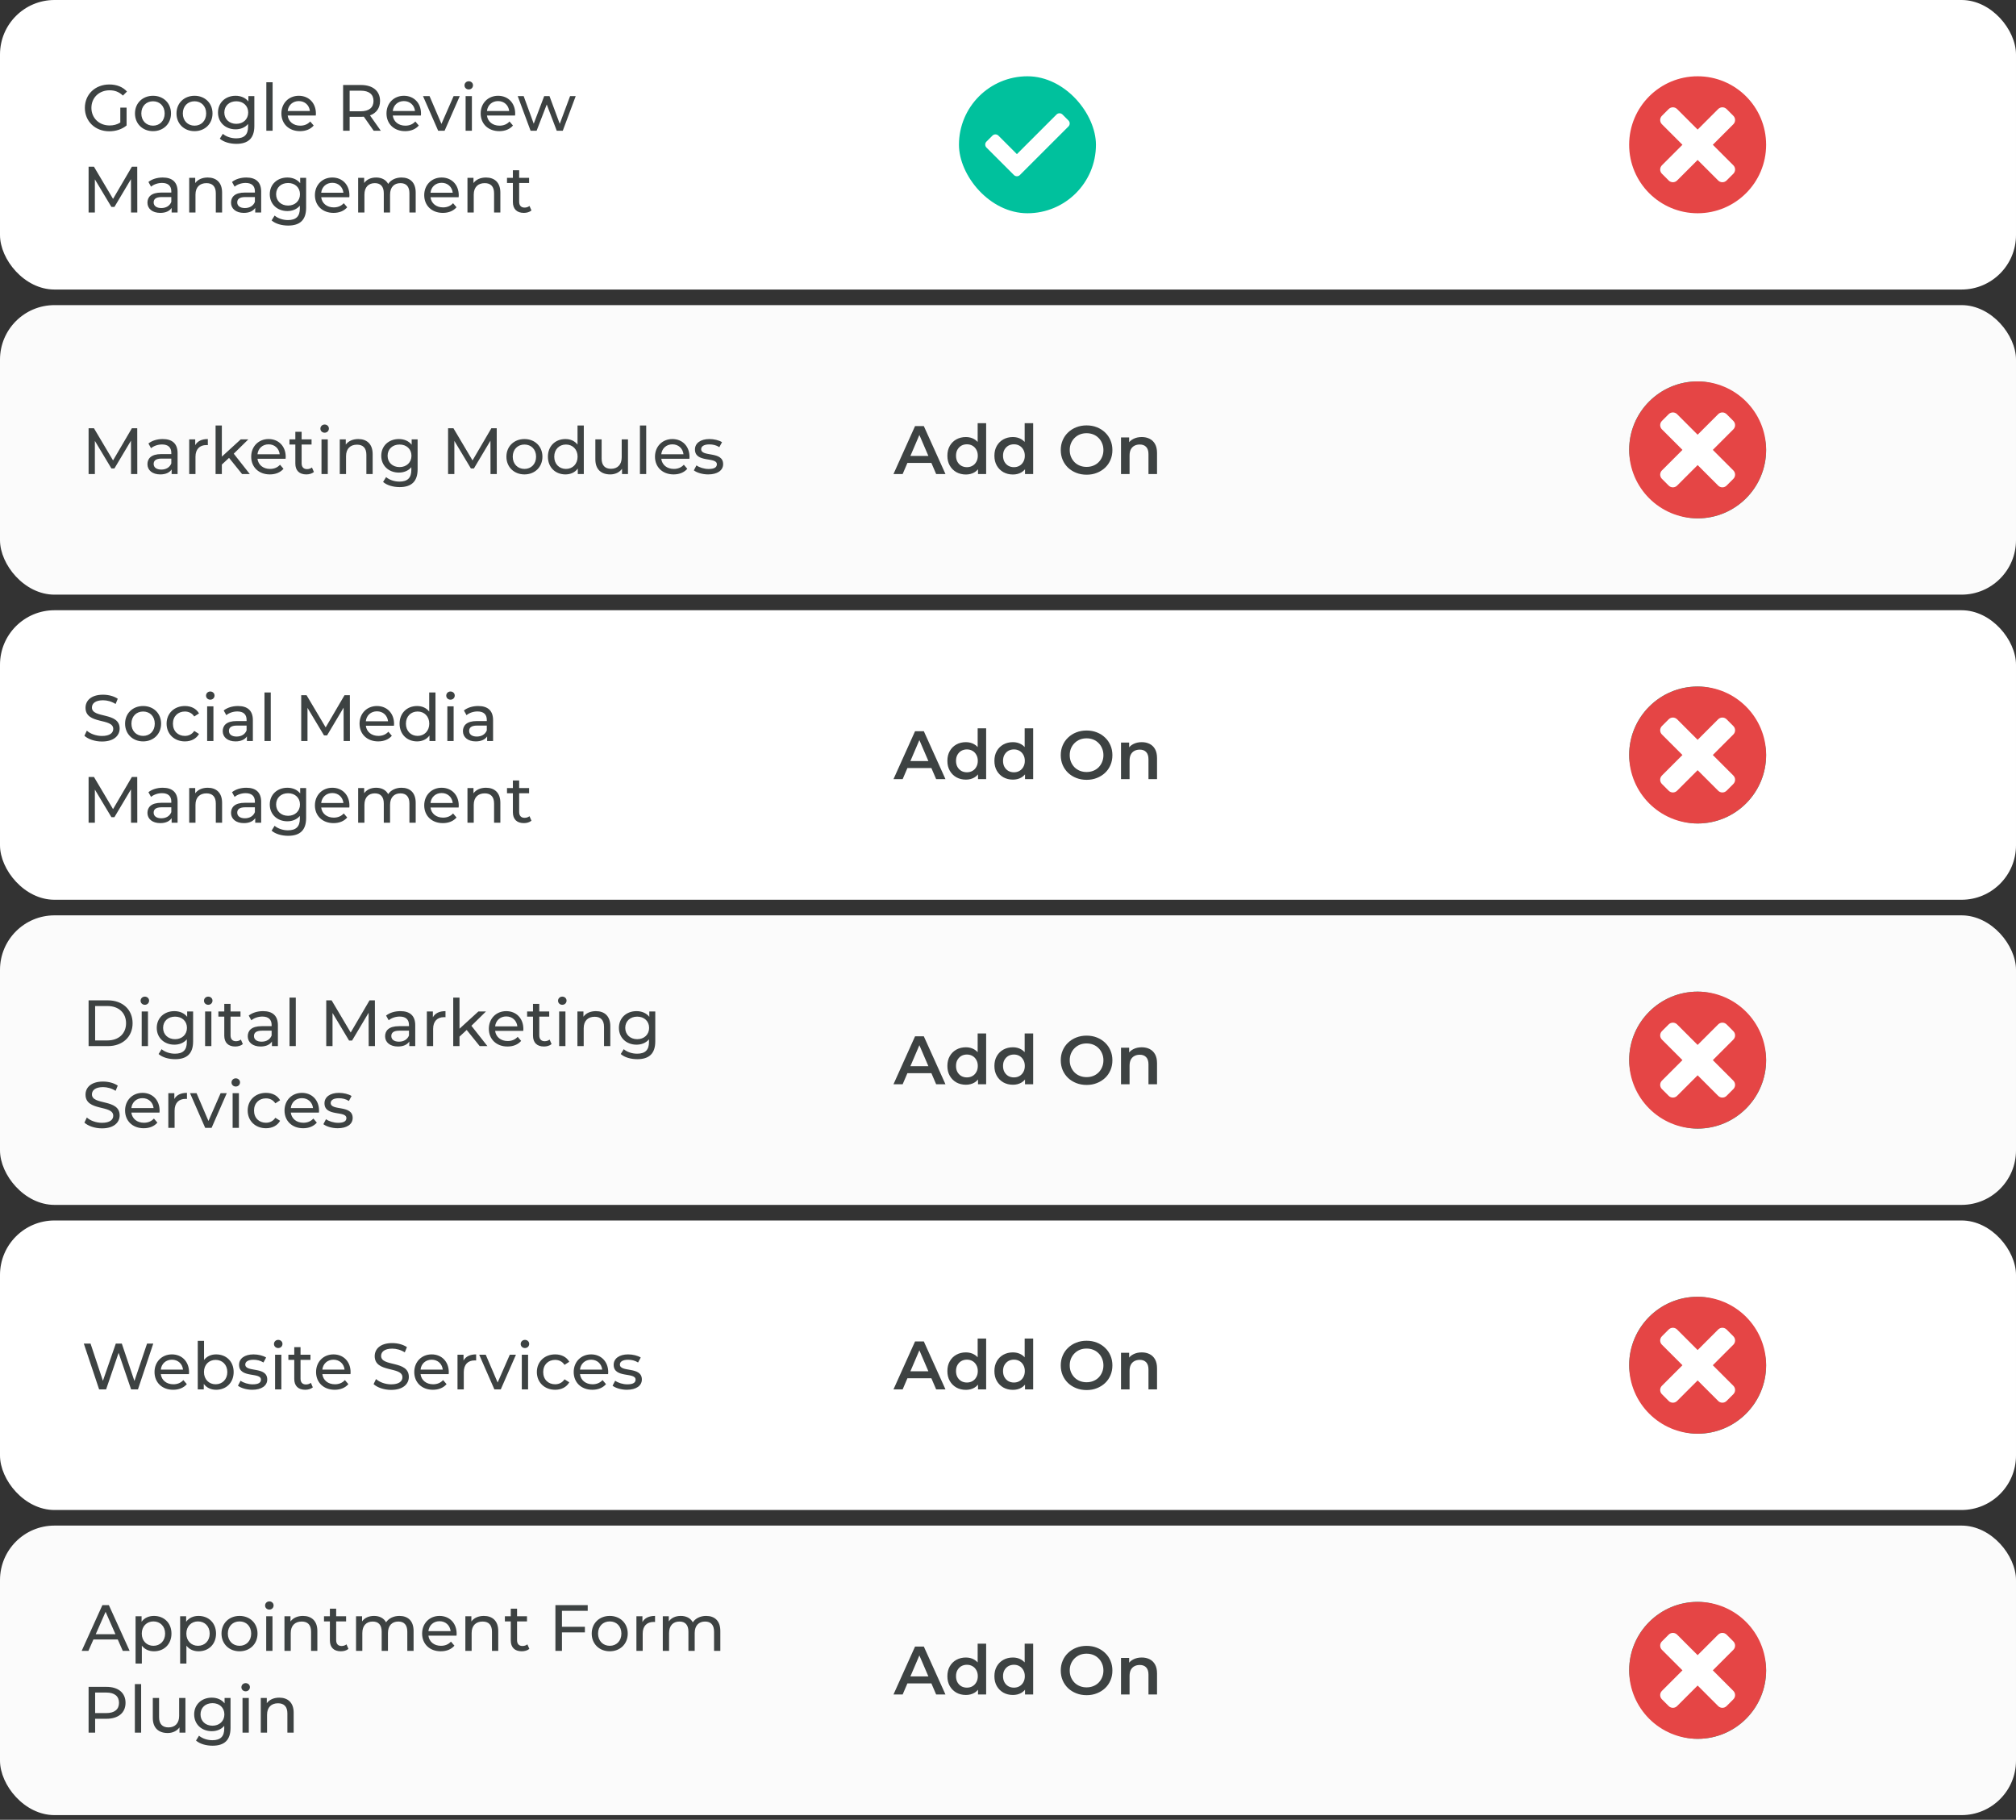 <svg xmlns="http://www.w3.org/2000/svg" width="370" height="334" viewBox="0 0 370 334" fill="none"><rect x="0" y="0" width="370" height="334" fill="#333333" stroke="none"/><rect y="56" width="370" height="53.14" rx="10" fill="#FBFBFB"></rect><path d="M25.2 87H24.048L24.036 80.88L21 85.98H20.448L17.412 80.916V87H16.26V78.6H17.244L20.748 84.504L24.204 78.6H25.188L25.2 87ZM29.869 80.58C31.609 80.58 32.593 81.42 32.593 83.16V87H31.501V86.16C31.117 86.736 30.409 87.072 29.413 87.072C27.973 87.072 27.061 86.304 27.061 85.2C27.061 84.18 27.721 83.34 29.617 83.34H31.441V83.112C31.441 82.14 30.877 81.576 29.737 81.576C28.981 81.576 28.213 81.84 27.721 82.26L27.241 81.396C27.901 80.868 28.849 80.58 29.869 80.58ZM29.605 86.184C30.469 86.184 31.153 85.788 31.441 85.056V84.168H29.665C28.525 84.168 28.201 84.612 28.201 85.152C28.201 85.788 28.729 86.184 29.605 86.184ZM35.829 81.708C36.237 80.964 37.029 80.58 38.145 80.58V81.696C38.049 81.684 37.965 81.684 37.881 81.684C36.645 81.684 35.877 82.44 35.877 83.832V87H34.725V80.64H35.829V81.708ZM44.425 87L42.037 84.036L40.717 85.26V87H39.565V78.096H40.717V83.808L44.185 80.64H45.577L42.901 83.268L45.841 87H44.425ZM52.438 83.856C52.438 83.952 52.426 84.096 52.414 84.204H47.254C47.398 85.32 48.298 86.064 49.558 86.064C50.302 86.064 50.926 85.812 51.394 85.296L52.03 86.04C51.454 86.712 50.578 87.072 49.522 87.072C47.47 87.072 46.102 85.716 46.102 83.82C46.102 81.936 47.458 80.58 49.294 80.58C51.13 80.58 52.438 81.9 52.438 83.856ZM49.294 81.552C48.19 81.552 47.374 82.296 47.254 83.376H51.334C51.214 82.308 50.41 81.552 49.294 81.552ZM57.253 85.8L57.613 86.628C57.265 86.928 56.737 87.072 56.221 87.072C54.937 87.072 54.205 86.364 54.205 85.08V81.588H53.125V80.64H54.205V79.248H55.357V80.64H57.181V81.588H55.357V85.032C55.357 85.716 55.717 86.1 56.353 86.1C56.689 86.1 57.013 85.992 57.253 85.8ZM59.582 79.416C59.138 79.416 58.802 79.092 58.802 78.672C58.802 78.252 59.138 77.916 59.582 77.916C60.026 77.916 60.362 78.24 60.362 78.648C60.362 79.08 60.038 79.416 59.582 79.416ZM59.006 87V80.64H60.158V87H59.006ZM65.754 80.58C67.302 80.58 68.394 81.468 68.394 83.34V87H67.242V83.472C67.242 82.224 66.618 81.612 65.526 81.612C64.302 81.612 63.51 82.344 63.51 83.724V87H62.358V80.64H63.462V81.6C63.93 80.952 64.746 80.58 65.754 80.58ZM75.553 80.64H76.645V86.136C76.645 88.38 75.505 89.4 73.345 89.4C72.181 89.4 71.005 89.076 70.309 88.452L70.861 87.564C71.449 88.068 72.373 88.392 73.309 88.392C74.809 88.392 75.493 87.696 75.493 86.256V85.752C74.941 86.412 74.113 86.736 73.201 86.736C71.365 86.736 69.973 85.488 69.973 83.652C69.973 81.816 71.365 80.58 73.201 80.58C74.149 80.58 75.013 80.928 75.553 81.624V80.64ZM73.333 85.728C74.605 85.728 75.517 84.876 75.517 83.652C75.517 82.416 74.605 81.588 73.333 81.588C72.049 81.588 71.137 82.416 71.137 83.652C71.137 84.876 72.049 85.728 73.333 85.728ZM91.177 87H90.025L90.013 80.88L86.977 85.98H86.425L83.389 80.916V87H82.237V78.6H83.221L86.725 84.504L90.181 78.6H91.165L91.177 87ZM96.254 87.072C94.346 87.072 92.942 85.716 92.942 83.82C92.942 81.924 94.346 80.58 96.254 80.58C98.162 80.58 99.553 81.924 99.553 83.82C99.553 85.716 98.162 87.072 96.254 87.072ZM96.254 86.064C97.478 86.064 98.389 85.176 98.389 83.82C98.389 82.464 97.478 81.588 96.254 81.588C95.029 81.588 94.106 82.464 94.106 83.82C94.106 85.176 95.029 86.064 96.254 86.064ZM105.995 78.096H107.147V87H106.043V85.992C105.527 86.712 104.711 87.072 103.775 87.072C101.915 87.072 100.559 85.764 100.559 83.82C100.559 81.876 101.915 80.58 103.775 80.58C104.675 80.58 105.467 80.916 105.995 81.6V78.096ZM103.871 86.064C105.083 86.064 106.007 85.176 106.007 83.82C106.007 82.464 105.083 81.588 103.871 81.588C102.647 81.588 101.723 82.464 101.723 83.82C101.723 85.176 102.647 86.064 103.871 86.064ZM114.102 80.64H115.254V87H114.162V86.04C113.694 86.7 112.902 87.072 112.002 87.072C110.358 87.072 109.266 86.172 109.266 84.3V80.64H110.418V84.168C110.418 85.416 111.042 86.04 112.134 86.04C113.334 86.04 114.102 85.296 114.102 83.928V80.64ZM117.447 87V78.096H118.599V87H117.447ZM126.547 83.856C126.547 83.952 126.535 84.096 126.523 84.204H121.363C121.507 85.32 122.407 86.064 123.667 86.064C124.411 86.064 125.035 85.812 125.503 85.296L126.139 86.04C125.563 86.712 124.687 87.072 123.631 87.072C121.579 87.072 120.211 85.716 120.211 83.82C120.211 81.936 121.567 80.58 123.403 80.58C125.239 80.58 126.547 81.9 126.547 83.856ZM123.403 81.552C122.299 81.552 121.483 82.296 121.363 83.376H125.443C125.323 82.308 124.519 81.552 123.403 81.552ZM129.971 87.072C128.915 87.072 127.871 86.748 127.343 86.328L127.823 85.416C128.363 85.8 129.227 86.076 130.055 86.076C131.123 86.076 131.567 85.752 131.567 85.212C131.567 83.784 127.547 85.02 127.547 82.488C127.547 81.348 128.567 80.58 130.199 80.58C131.027 80.58 131.963 80.796 132.515 81.156L132.023 82.068C131.447 81.696 130.811 81.564 130.187 81.564C129.179 81.564 128.687 81.936 128.687 82.44C128.687 83.94 132.719 82.716 132.719 85.188C132.719 86.34 131.663 87.072 129.971 87.072Z" fill="#3D4242"></path><rect x="299" y="70" width="25.14" height="25.14" rx="12.57" fill="#00C19D"></rect><path d="M309.086 88.123L304.047 83.084C303.745 82.782 303.745 82.291 304.047 81.988L305.144 80.892C305.446 80.589 305.937 80.589 306.24 80.892L309.634 84.286L316.904 77.016C317.207 76.713 317.697 76.713 318 77.016L319.096 78.112C319.399 78.415 319.399 78.906 319.096 79.209L310.182 88.123C309.879 88.425 309.389 88.425 309.086 88.123Z" fill="white"></path><rect x="299" y="14" width="25.14" height="25.14" rx="12.57" fill="#00C19D"></rect><path d="M309.086 32.123L304.047 27.084C303.745 26.782 303.745 26.291 304.047 25.988L305.144 24.892C305.446 24.589 305.937 24.589 306.24 24.892L309.634 28.286L316.904 21.016C317.207 20.713 317.697 20.713 318 21.016L319.096 22.112C319.399 22.415 319.399 22.906 319.096 23.209L310.182 32.123C309.879 32.425 309.389 32.425 309.086 32.123Z" fill="white"></path><rect y="224" width="370" height="53.14" rx="10" fill="white"></rect><path d="M26.988 246.6H28.128L25.32 255H24.06L21.768 248.292L19.476 255H18.192L15.384 246.6H16.62L18.888 253.428L21.252 246.6H22.356L24.672 253.464L26.988 246.6ZM34.696 251.856C34.696 251.952 34.684 252.096 34.672 252.204H29.512C29.655 253.32 30.555 254.064 31.816 254.064C32.559 254.064 33.184 253.812 33.651 253.296L34.288 254.04C33.712 254.712 32.836 255.072 31.779 255.072C29.727 255.072 28.36 253.716 28.36 251.82C28.36 249.936 29.715 248.58 31.552 248.58C33.388 248.58 34.696 249.9 34.696 251.856ZM31.552 249.552C30.448 249.552 29.631 250.296 29.512 251.376H33.592C33.471 250.308 32.667 249.552 31.552 249.552ZM39.667 248.58C41.527 248.58 42.883 249.876 42.883 251.82C42.883 253.764 41.527 255.072 39.667 255.072C38.731 255.072 37.915 254.712 37.399 253.992V255H36.295V246.096H37.447V249.6C37.975 248.916 38.767 248.58 39.667 248.58ZM39.571 254.064C40.795 254.064 41.719 253.176 41.719 251.82C41.719 250.464 40.795 249.588 39.571 249.588C38.359 249.588 37.435 250.464 37.435 251.82C37.435 253.176 38.359 254.064 39.571 254.064ZM46.299 255.072C45.243 255.072 44.199 254.748 43.671 254.328L44.151 253.416C44.691 253.8 45.555 254.076 46.383 254.076C47.451 254.076 47.895 253.752 47.895 253.212C47.895 251.784 43.875 253.02 43.875 250.488C43.875 249.348 44.895 248.58 46.527 248.58C47.355 248.58 48.291 248.796 48.843 249.156L48.351 250.068C47.775 249.696 47.139 249.564 46.515 249.564C45.507 249.564 45.015 249.936 45.015 250.44C45.015 251.94 49.047 250.716 49.047 253.188C49.047 254.34 47.991 255.072 46.299 255.072ZM51.062 247.416C50.618 247.416 50.282 247.092 50.282 246.672C50.282 246.252 50.618 245.916 51.062 245.916C51.507 245.916 51.843 246.24 51.843 246.648C51.843 247.08 51.519 247.416 51.062 247.416ZM50.486 255V248.64H51.639V255H50.486ZM57.054 253.8L57.414 254.628C57.066 254.928 56.538 255.072 56.022 255.072C54.738 255.072 54.006 254.364 54.006 253.08V249.588H52.926V248.64H54.006V247.248H55.158V248.64H56.982V249.588H55.158V253.032C55.158 253.716 55.518 254.1 56.154 254.1C56.49 254.1 56.814 253.992 57.054 253.8ZM64.344 251.856C64.344 251.952 64.332 252.096 64.32 252.204H59.16C59.304 253.32 60.204 254.064 61.464 254.064C62.208 254.064 62.832 253.812 63.3 253.296L63.936 254.04C63.36 254.712 62.484 255.072 61.428 255.072C59.376 255.072 58.008 253.716 58.008 251.82C58.008 249.936 59.364 248.58 61.2 248.58C63.036 248.58 64.344 249.9 64.344 251.856ZM61.2 249.552C60.096 249.552 59.28 250.296 59.16 251.376H63.24C63.12 250.308 62.316 249.552 61.2 249.552ZM71.782 255.096C70.498 255.096 69.238 254.664 68.566 254.04L69.01 253.104C69.634 253.668 70.702 254.076 71.782 254.076C73.234 254.076 73.858 253.512 73.858 252.78C73.858 250.728 68.77 252.024 68.77 248.904C68.77 247.608 69.778 246.504 71.986 246.504C72.97 246.504 73.99 246.768 74.686 247.248L74.29 248.208C73.558 247.74 72.73 247.524 71.986 247.524C70.558 247.524 69.946 248.124 69.946 248.856C69.946 250.908 75.034 249.624 75.034 252.708C75.034 253.992 74.002 255.096 71.782 255.096ZM82.367 251.856C82.367 251.952 82.355 252.096 82.343 252.204H77.183C77.327 253.32 78.227 254.064 79.487 254.064C80.231 254.064 80.855 253.812 81.323 253.296L81.959 254.04C81.383 254.712 80.507 255.072 79.451 255.072C77.399 255.072 76.031 253.716 76.031 251.82C76.031 249.936 77.387 248.58 79.223 248.58C81.059 248.58 82.367 249.9 82.367 251.856ZM79.223 249.552C78.119 249.552 77.303 250.296 77.183 251.376H81.263C81.143 250.308 80.339 249.552 79.223 249.552ZM85.071 249.708C85.479 248.964 86.271 248.58 87.387 248.58V249.696C87.291 249.684 87.207 249.684 87.123 249.684C85.887 249.684 85.119 250.44 85.119 251.832V255H83.967V248.64H85.071V249.708ZM93.565 248.64H94.693L91.909 255H90.733L87.949 248.64H89.149L91.333 253.74L93.565 248.64ZM96.344 247.416C95.9 247.416 95.564 247.092 95.564 246.672C95.564 246.252 95.9 245.916 96.344 245.916C96.788 245.916 97.124 246.24 97.124 246.648C97.124 247.08 96.8 247.416 96.344 247.416ZM95.768 255V248.64H96.92V255H95.768ZM101.891 255.072C99.935 255.072 98.531 253.716 98.531 251.82C98.531 249.924 99.935 248.58 101.891 248.58C103.031 248.58 103.979 249.048 104.483 249.936L103.607 250.5C103.199 249.876 102.575 249.588 101.879 249.588C100.631 249.588 99.695 250.464 99.695 251.82C99.695 253.2 100.631 254.064 101.879 254.064C102.575 254.064 103.199 253.776 103.607 253.152L104.483 253.704C103.979 254.592 103.031 255.072 101.891 255.072ZM111.629 251.856C111.629 251.952 111.617 252.096 111.605 252.204H106.445C106.589 253.32 107.489 254.064 108.749 254.064C109.493 254.064 110.117 253.812 110.585 253.296L111.221 254.04C110.645 254.712 109.769 255.072 108.713 255.072C106.661 255.072 105.293 253.716 105.293 251.82C105.293 249.936 106.649 248.58 108.485 248.58C110.321 248.58 111.629 249.9 111.629 251.856ZM108.485 249.552C107.381 249.552 106.565 250.296 106.445 251.376H110.525C110.405 250.308 109.601 249.552 108.485 249.552ZM115.053 255.072C113.997 255.072 112.953 254.748 112.425 254.328L112.905 253.416C113.445 253.8 114.309 254.076 115.137 254.076C116.205 254.076 116.649 253.752 116.649 253.212C116.649 251.784 112.629 253.02 112.629 250.488C112.629 249.348 113.649 248.58 115.281 248.58C116.109 248.58 117.045 248.796 117.597 249.156L117.105 250.068C116.529 249.696 115.893 249.564 115.269 249.564C114.261 249.564 113.769 249.936 113.769 250.44C113.769 251.94 117.801 250.716 117.801 253.188C117.801 254.34 116.745 255.072 115.053 255.072Z" fill="#3D4242"></path><rect x="299" y="238" width="25.14" height="25.14" rx="12.57" fill="#00C19D"></rect><path d="M309.086 256.123L304.047 251.084C303.745 250.782 303.745 250.291 304.047 249.988L305.144 248.892C305.446 248.589 305.937 248.589 306.24 248.892L309.634 252.286L316.904 245.016C317.207 244.713 317.697 244.713 318 245.016L319.096 246.112C319.399 246.415 319.399 246.906 319.096 247.209L310.182 256.123C309.879 256.426 309.389 256.426 309.086 256.123Z" fill="white"></path><rect y="168" width="370" height="53.14" rx="10" fill="#FBFBFB"></rect><path d="M16.26 192V183.6H19.8C22.5 183.6 24.336 185.304 24.336 187.8C24.336 190.296 22.5 192 19.8 192H16.26ZM17.46 190.956H19.728C21.804 190.956 23.136 189.684 23.136 187.8C23.136 185.916 21.804 184.644 19.728 184.644H17.46V190.956ZM26.582 184.416C26.138 184.416 25.802 184.092 25.802 183.672C25.802 183.252 26.138 182.916 26.582 182.916C27.026 182.916 27.362 183.24 27.362 183.648C27.362 184.08 27.038 184.416 26.582 184.416ZM26.006 192V185.64H27.158V192H26.006ZM34.35 185.64H35.442V191.136C35.442 193.38 34.302 194.4 32.142 194.4C30.978 194.4 29.802 194.076 29.106 193.452L29.658 192.564C30.246 193.068 31.17 193.392 32.106 193.392C33.606 193.392 34.29 192.696 34.29 191.256V190.752C33.738 191.412 32.91 191.736 31.998 191.736C30.162 191.736 28.77 190.488 28.77 188.652C28.77 186.816 30.162 185.58 31.998 185.58C32.946 185.58 33.81 185.928 34.35 186.624V185.64ZM32.13 190.728C33.402 190.728 34.314 189.876 34.314 188.652C34.314 187.416 33.402 186.588 32.13 186.588C30.846 186.588 29.934 187.416 29.934 188.652C29.934 189.876 30.846 190.728 32.13 190.728ZM38.219 184.416C37.775 184.416 37.439 184.092 37.439 183.672C37.439 183.252 37.775 182.916 38.219 182.916C38.663 182.916 38.999 183.24 38.999 183.648C38.999 184.08 38.675 184.416 38.219 184.416ZM37.643 192V185.64H38.795V192H37.643ZM44.21 190.8L44.57 191.628C44.222 191.928 43.694 192.072 43.178 192.072C41.894 192.072 41.162 191.364 41.162 190.08V186.588H40.082V185.64H41.162V184.248H42.314V185.64H44.138V186.588H42.314V190.032C42.314 190.716 42.674 191.1 43.31 191.1C43.646 191.1 43.97 190.992 44.21 190.8ZM48.279 185.58C50.019 185.58 51.003 186.42 51.003 188.16V192H49.911V191.16C49.527 191.736 48.819 192.072 47.823 192.072C46.383 192.072 45.471 191.304 45.471 190.2C45.471 189.18 46.131 188.34 48.027 188.34H49.851V188.112C49.851 187.14 49.287 186.576 48.147 186.576C47.391 186.576 46.623 186.84 46.131 187.26L45.651 186.396C46.311 185.868 47.259 185.58 48.279 185.58ZM48.015 191.184C48.879 191.184 49.563 190.788 49.851 190.056V189.168H48.075C46.935 189.168 46.611 189.612 46.611 190.152C46.611 190.788 47.139 191.184 48.015 191.184ZM53.135 192V183.096H54.287V192H53.135ZM68.817 192H67.665L67.653 185.88L64.617 190.98H64.065L61.029 185.916V192H59.877V183.6H60.861L64.365 189.504L67.821 183.6H68.805L68.817 192ZM73.486 185.58C75.226 185.58 76.21 186.42 76.21 188.16V192H75.118V191.16C74.734 191.736 74.026 192.072 73.03 192.072C71.59 192.072 70.678 191.304 70.678 190.2C70.678 189.18 71.338 188.34 73.234 188.34H75.058V188.112C75.058 187.14 74.494 186.576 73.354 186.576C72.598 186.576 71.83 186.84 71.338 187.26L70.858 186.396C71.518 185.868 72.466 185.58 73.486 185.58ZM73.222 191.184C74.086 191.184 74.77 190.788 75.058 190.056V189.168H73.282C72.142 189.168 71.818 189.612 71.818 190.152C71.818 190.788 72.346 191.184 73.222 191.184ZM79.446 186.708C79.854 185.964 80.646 185.58 81.762 185.58V186.696C81.666 186.684 81.582 186.684 81.498 186.684C80.262 186.684 79.494 187.44 79.494 188.832V192H78.342V185.64H79.446V186.708ZM88.042 192L85.654 189.036L84.334 190.26V192H83.182V183.096H84.334V188.808L87.802 185.64H89.194L86.518 188.268L89.458 192H88.042ZM96.055 188.856C96.055 188.952 96.043 189.096 96.031 189.204H90.871C91.015 190.32 91.915 191.064 93.175 191.064C93.919 191.064 94.543 190.812 95.011 190.296L95.647 191.04C95.071 191.712 94.195 192.072 93.139 192.072C91.087 192.072 89.719 190.716 89.719 188.82C89.719 186.936 91.075 185.58 92.911 185.58C94.747 185.58 96.055 186.9 96.055 188.856ZM92.911 186.552C91.807 186.552 90.991 187.296 90.871 188.376H94.951C94.831 187.308 94.027 186.552 92.911 186.552ZM100.871 190.8L101.231 191.628C100.883 191.928 100.355 192.072 99.838 192.072C98.555 192.072 97.823 191.364 97.823 190.08V186.588H96.743V185.64H97.823V184.248H98.975V185.64H100.799V186.588H98.975V190.032C98.975 190.716 99.335 191.1 99.971 191.1C100.307 191.1 100.631 190.992 100.871 190.8ZM103.199 184.416C102.755 184.416 102.419 184.092 102.419 183.672C102.419 183.252 102.755 182.916 103.199 182.916C103.643 182.916 103.979 183.24 103.979 183.648C103.979 184.08 103.655 184.416 103.199 184.416ZM102.623 192V185.64H103.775V192H102.623ZM109.371 185.58C110.919 185.58 112.011 186.468 112.011 188.34V192H110.859V188.472C110.859 187.224 110.235 186.612 109.143 186.612C107.919 186.612 107.127 187.344 107.127 188.724V192H105.975V185.64H107.079V186.6C107.547 185.952 108.363 185.58 109.371 185.58ZM119.17 185.64H120.262V191.136C120.262 193.38 119.122 194.4 116.962 194.4C115.798 194.4 114.622 194.076 113.926 193.452L114.478 192.564C115.066 193.068 115.99 193.392 116.926 193.392C118.426 193.392 119.11 192.696 119.11 191.256V190.752C118.558 191.412 117.73 191.736 116.818 191.736C114.982 191.736 113.59 190.488 113.59 188.652C113.59 186.816 114.982 185.58 116.818 185.58C117.766 185.58 118.63 185.928 119.17 186.624V185.64ZM116.95 190.728C118.222 190.728 119.134 189.876 119.134 188.652C119.134 187.416 118.222 186.588 116.95 186.588C115.666 186.588 114.754 187.416 114.754 188.652C114.754 189.876 115.666 190.728 116.95 190.728ZM18.708 207.096C17.424 207.096 16.164 206.664 15.492 206.04L15.936 205.104C16.56 205.668 17.628 206.076 18.708 206.076C20.16 206.076 20.784 205.512 20.784 204.78C20.784 202.728 15.696 204.024 15.696 200.904C15.696 199.608 16.704 198.504 18.912 198.504C19.896 198.504 20.916 198.768 21.612 199.248L21.216 200.208C20.484 199.74 19.656 199.524 18.912 199.524C17.484 199.524 16.872 200.124 16.872 200.856C16.872 202.908 21.96 201.624 21.96 204.708C21.96 205.992 20.928 207.096 18.708 207.096ZM29.293 203.856C29.293 203.952 29.281 204.096 29.269 204.204H24.109C24.253 205.32 25.153 206.064 26.413 206.064C27.157 206.064 27.781 205.812 28.249 205.296L28.885 206.04C28.309 206.712 27.433 207.072 26.377 207.072C24.325 207.072 22.957 205.716 22.957 203.82C22.957 201.936 24.313 200.58 26.149 200.58C27.985 200.58 29.293 201.9 29.293 203.856ZM26.149 201.552C25.045 201.552 24.229 202.296 24.109 203.376H28.189C28.069 202.308 27.265 201.552 26.149 201.552ZM31.997 201.708C32.405 200.964 33.197 200.58 34.313 200.58V201.696C34.217 201.684 34.133 201.684 34.049 201.684C32.813 201.684 32.045 202.44 32.045 203.832V207H30.893V200.64H31.997V201.708ZM40.49 200.64H41.618L38.834 207H37.658L34.874 200.64H36.074L38.258 205.74L40.49 200.64ZM43.27 199.416C42.826 199.416 42.49 199.092 42.49 198.672C42.49 198.252 42.826 197.916 43.27 197.916C43.714 197.916 44.05 198.24 44.05 198.648C44.05 199.08 43.726 199.416 43.27 199.416ZM42.694 207V200.64H43.846V207H42.694ZM48.817 207.072C46.861 207.072 45.457 205.716 45.457 203.82C45.457 201.924 46.861 200.58 48.817 200.58C49.957 200.58 50.905 201.048 51.409 201.936L50.533 202.5C50.125 201.876 49.501 201.588 48.805 201.588C47.557 201.588 46.621 202.464 46.621 203.82C46.621 205.2 47.557 206.064 48.805 206.064C49.501 206.064 50.125 205.776 50.533 205.152L51.409 205.704C50.905 206.592 49.957 207.072 48.817 207.072ZM58.555 203.856C58.555 203.952 58.543 204.096 58.531 204.204H53.371C53.515 205.32 54.415 206.064 55.675 206.064C56.419 206.064 57.043 205.812 57.511 205.296L58.147 206.04C57.571 206.712 56.695 207.072 55.639 207.072C53.587 207.072 52.219 205.716 52.219 203.82C52.219 201.936 53.575 200.58 55.411 200.58C57.247 200.58 58.555 201.9 58.555 203.856ZM55.411 201.552C54.307 201.552 53.491 202.296 53.371 203.376H57.451C57.331 202.308 56.527 201.552 55.411 201.552ZM61.978 207.072C60.922 207.072 59.879 206.748 59.35 206.328L59.831 205.416C60.37 205.8 61.234 206.076 62.062 206.076C63.13 206.076 63.575 205.752 63.575 205.212C63.575 203.784 59.554 205.02 59.554 202.488C59.554 201.348 60.575 200.58 62.206 200.58C63.035 200.58 63.971 200.796 64.522 201.156L64.031 202.068C63.455 201.696 62.819 201.564 62.194 201.564C61.187 201.564 60.694 201.936 60.694 202.44C60.694 203.94 64.727 202.716 64.727 205.188C64.727 206.34 63.67 207.072 61.978 207.072Z" fill="#3D4242"></path><rect x="299" y="182" width="25.14" height="25.14" rx="12.57" fill="#00C19D"></rect><path d="M309.086 200.123L304.047 195.084C303.745 194.782 303.745 194.291 304.047 193.988L305.144 192.892C305.446 192.589 305.937 192.589 306.24 192.892L309.634 196.286L316.904 189.016C317.207 188.713 317.697 188.713 318 189.016L319.096 190.112C319.399 190.415 319.399 190.906 319.096 191.209L310.182 200.123C309.879 200.426 309.389 200.426 309.086 200.123Z" fill="white"></path><rect width="370" height="53.14" rx="10" fill="white"></rect><path d="M22.08 22.488V19.752H23.232V23.028C22.392 23.736 21.228 24.096 20.052 24.096C17.472 24.096 15.576 22.284 15.576 19.8C15.576 17.316 17.472 15.504 20.076 15.504C21.408 15.504 22.536 15.948 23.304 16.8L22.56 17.544C21.864 16.872 21.072 16.572 20.124 16.572C18.18 16.572 16.776 17.928 16.776 19.8C16.776 21.648 18.18 23.028 20.112 23.028C20.82 23.028 21.48 22.872 22.08 22.488ZM28.085 24.072C26.177 24.072 24.773 22.716 24.773 20.82C24.773 18.924 26.177 17.58 28.085 17.58C29.994 17.58 31.386 18.924 31.386 20.82C31.386 22.716 29.994 24.072 28.085 24.072ZM28.085 23.064C29.309 23.064 30.221 22.176 30.221 20.82C30.221 19.464 29.309 18.588 28.085 18.588C26.861 18.588 25.938 19.464 25.938 20.82C25.938 22.176 26.861 23.064 28.085 23.064ZM35.703 24.072C33.795 24.072 32.391 22.716 32.391 20.82C32.391 18.924 33.795 17.58 35.703 17.58C37.611 17.58 39.003 18.924 39.003 20.82C39.003 22.716 37.611 24.072 35.703 24.072ZM35.703 23.064C36.927 23.064 37.839 22.176 37.839 20.82C37.839 19.464 36.927 18.588 35.703 18.588C34.479 18.588 33.555 19.464 33.555 20.82C33.555 22.176 34.479 23.064 35.703 23.064ZM45.588 17.64H46.68V23.136C46.68 25.38 45.54 26.4 43.38 26.4C42.216 26.4 41.04 26.076 40.344 25.452L40.896 24.564C41.484 25.068 42.408 25.392 43.344 25.392C44.844 25.392 45.528 24.696 45.528 23.256V22.752C44.976 23.412 44.148 23.736 43.236 23.736C41.4 23.736 40.008 22.488 40.008 20.652C40.008 18.816 41.4 17.58 43.236 17.58C44.184 17.58 45.048 17.928 45.588 18.624V17.64ZM43.368 22.728C44.64 22.728 45.552 21.876 45.552 20.652C45.552 19.416 44.64 18.588 43.368 18.588C42.084 18.588 41.172 19.416 41.172 20.652C41.172 21.876 42.084 22.728 43.368 22.728ZM48.881 24V15.096H50.033V24H48.881ZM57.981 20.856C57.981 20.952 57.969 21.096 57.957 21.204H52.797C52.941 22.32 53.841 23.064 55.101 23.064C55.845 23.064 56.469 22.812 56.937 22.296L57.573 23.04C56.997 23.712 56.121 24.072 55.065 24.072C53.013 24.072 51.645 22.716 51.645 20.82C51.645 18.936 53.001 17.58 54.837 17.58C56.673 17.58 57.981 18.9 57.981 20.856ZM54.837 18.552C53.733 18.552 52.917 19.296 52.797 20.376H56.877C56.757 19.308 55.953 18.552 54.837 18.552ZM69.895 24H68.587L66.775 21.42C66.607 21.432 66.427 21.444 66.247 21.444H64.171V24H62.971V15.6H66.247C68.431 15.6 69.751 16.704 69.751 18.528C69.751 19.824 69.079 20.76 67.903 21.18L69.895 24ZM66.211 20.424C67.747 20.424 68.551 19.728 68.551 18.528C68.551 17.328 67.747 16.644 66.211 16.644H64.171V20.424H66.211ZM77.27 20.856C77.27 20.952 77.258 21.096 77.246 21.204H72.086C72.23 22.32 73.13 23.064 74.39 23.064C75.134 23.064 75.758 22.812 76.226 22.296L76.862 23.04C76.286 23.712 75.41 24.072 74.354 24.072C72.302 24.072 70.934 22.716 70.934 20.82C70.934 18.936 72.29 17.58 74.126 17.58C75.962 17.58 77.27 18.9 77.27 20.856ZM74.126 18.552C73.022 18.552 72.206 19.296 72.086 20.376H76.166C76.046 19.308 75.242 18.552 74.126 18.552ZM83.252 17.64H84.38L81.596 24H80.42L77.636 17.64H78.836L81.02 22.74L83.252 17.64ZM86.031 16.416C85.587 16.416 85.251 16.092 85.251 15.672C85.251 15.252 85.587 14.916 86.031 14.916C86.475 14.916 86.811 15.24 86.811 15.648C86.811 16.08 86.487 16.416 86.031 16.416ZM85.455 24V17.64H86.607V24H85.455ZM94.555 20.856C94.555 20.952 94.543 21.096 94.531 21.204H89.371C89.515 22.32 90.415 23.064 91.675 23.064C92.419 23.064 93.043 22.812 93.511 22.296L94.147 23.04C93.571 23.712 92.695 24.072 91.639 24.072C89.587 24.072 88.219 22.716 88.219 20.82C88.219 18.936 89.575 17.58 91.411 17.58C93.247 17.58 94.555 18.9 94.555 20.856ZM91.411 18.552C90.307 18.552 89.491 19.296 89.371 20.376H93.451C93.331 19.308 92.527 18.552 91.411 18.552ZM104.629 17.64H105.661L103.285 24H102.181L100.345 19.176L98.485 24H97.381L95.017 17.64H96.109L97.957 22.704L99.877 17.64H100.849L102.733 22.728L104.629 17.64ZM25.2 39H24.048L24.036 32.88L21 37.98H20.448L17.412 32.916V39H16.26V30.6H17.244L20.748 36.504L24.204 30.6H25.188L25.2 39ZM29.869 32.58C31.609 32.58 32.593 33.42 32.593 35.16V39H31.501V38.16C31.117 38.736 30.409 39.072 29.413 39.072C27.973 39.072 27.061 38.304 27.061 37.2C27.061 36.18 27.721 35.34 29.617 35.34H31.441V35.112C31.441 34.14 30.877 33.576 29.737 33.576C28.981 33.576 28.213 33.84 27.721 34.26L27.241 33.396C27.901 32.868 28.849 32.58 29.869 32.58ZM29.605 38.184C30.469 38.184 31.153 37.788 31.441 37.056V36.168H29.665C28.525 36.168 28.201 36.612 28.201 37.152C28.201 37.788 28.729 38.184 29.605 38.184ZM38.121 32.58C39.669 32.58 40.761 33.468 40.761 35.34V39H39.609V35.472C39.609 34.224 38.985 33.612 37.893 33.612C36.669 33.612 35.877 34.344 35.877 35.724V39H34.725V32.64H35.829V33.6C36.297 32.952 37.113 32.58 38.121 32.58ZM45.209 32.58C46.949 32.58 47.933 33.42 47.933 35.16V39H46.841V38.16C46.457 38.736 45.749 39.072 44.753 39.072C43.313 39.072 42.401 38.304 42.401 37.2C42.401 36.18 43.061 35.34 44.957 35.34H46.781V35.112C46.781 34.14 46.217 33.576 45.077 33.576C44.321 33.576 43.553 33.84 43.061 34.26L42.581 33.396C43.241 32.868 44.189 32.58 45.209 32.58ZM44.945 38.184C45.809 38.184 46.493 37.788 46.781 37.056V36.168H45.005C43.865 36.168 43.541 36.612 43.541 37.152C43.541 37.788 44.069 38.184 44.945 38.184ZM55.092 32.64H56.184V38.136C56.184 40.38 55.044 41.4 52.884 41.4C51.72 41.4 50.544 41.076 49.848 40.452L50.4 39.564C50.988 40.068 51.912 40.392 52.848 40.392C54.348 40.392 55.032 39.696 55.032 38.256V37.752C54.48 38.412 53.652 38.736 52.74 38.736C50.904 38.736 49.512 37.488 49.512 35.652C49.512 33.816 50.904 32.58 52.74 32.58C53.688 32.58 54.552 32.928 55.092 33.624V32.64ZM52.872 37.728C54.144 37.728 55.056 36.876 55.056 35.652C55.056 34.416 54.144 33.588 52.872 33.588C51.588 33.588 50.676 34.416 50.676 35.652C50.676 36.876 51.588 37.728 52.872 37.728ZM64.133 35.856C64.133 35.952 64.121 36.096 64.109 36.204H58.949C59.093 37.32 59.993 38.064 61.253 38.064C61.997 38.064 62.621 37.812 63.089 37.296L63.725 38.04C63.149 38.712 62.273 39.072 61.217 39.072C59.165 39.072 57.797 37.716 57.797 35.82C57.797 33.936 59.153 32.58 60.989 32.58C62.825 32.58 64.133 33.9 64.133 35.856ZM60.989 33.552C59.885 33.552 59.069 34.296 58.949 35.376H63.029C62.909 34.308 62.105 33.552 60.989 33.552ZM73.689 32.58C75.237 32.58 76.293 33.468 76.293 35.34V39H75.141V35.472C75.141 34.224 74.541 33.612 73.497 33.612C72.345 33.612 71.589 34.344 71.589 35.724V39H70.437V35.472C70.437 34.224 69.837 33.612 68.793 33.612C67.641 33.612 66.885 34.344 66.885 35.724V39H65.733V32.64H66.837V33.588C67.293 32.94 68.073 32.58 69.033 32.58C70.005 32.58 70.821 32.964 71.241 33.756C71.721 33.036 72.609 32.58 73.689 32.58ZM84.195 35.856C84.195 35.952 84.183 36.096 84.171 36.204H79.011C79.156 37.32 80.055 38.064 81.316 38.064C82.059 38.064 82.683 37.812 83.151 37.296L83.787 38.04C83.212 38.712 82.335 39.072 81.279 39.072C79.228 39.072 77.859 37.716 77.859 35.82C77.859 33.936 79.216 32.58 81.052 32.58C82.888 32.58 84.195 33.9 84.195 35.856ZM81.052 33.552C79.948 33.552 79.132 34.296 79.011 35.376H83.091C82.972 34.308 82.168 33.552 81.052 33.552ZM89.191 32.58C90.739 32.58 91.831 33.468 91.831 35.34V39H90.679V35.472C90.679 34.224 90.055 33.612 88.963 33.612C87.739 33.612 86.947 34.344 86.947 35.724V39H85.795V32.64H86.899V33.6C87.367 32.952 88.183 32.58 89.191 32.58ZM97.179 37.8L97.539 38.628C97.191 38.928 96.663 39.072 96.147 39.072C94.863 39.072 94.131 38.364 94.131 37.08V33.588H93.051V32.64H94.131V31.248H95.283V32.64H97.107V33.588H95.283V37.032C95.283 37.716 95.643 38.1 96.279 38.1C96.615 38.1 96.939 37.992 97.179 37.8Z" fill="#3D4242"></path><rect x="176" y="14" width="25.14" height="25.14" rx="12.57" fill="#00C19D"></rect><path d="M186.086 32.123L181.047 27.084C180.745 26.782 180.745 26.291 181.047 25.988L182.144 24.892C182.446 24.589 182.937 24.589 183.24 24.892L186.634 28.286L193.904 21.016C194.207 20.713 194.697 20.713 195 21.016L196.096 22.112C196.399 22.415 196.399 22.906 196.096 23.209L187.182 32.123C186.879 32.425 186.389 32.425 186.086 32.123Z" fill="white"></path><rect y="112" width="370" height="53.14" rx="10" fill="white"></rect><path d="M18.708 136.096C17.424 136.096 16.164 135.664 15.492 135.04L15.936 134.104C16.56 134.668 17.628 135.076 18.708 135.076C20.16 135.076 20.784 134.512 20.784 133.78C20.784 131.728 15.696 133.024 15.696 129.904C15.696 128.608 16.704 127.504 18.912 127.504C19.896 127.504 20.916 127.768 21.612 128.248L21.216 129.208C20.484 128.74 19.656 128.524 18.912 128.524C17.484 128.524 16.872 129.124 16.872 129.856C16.872 131.908 21.96 130.624 21.96 133.708C21.96 134.992 20.928 136.096 18.708 136.096ZM26.269 136.072C24.361 136.072 22.957 134.716 22.957 132.82C22.957 130.924 24.361 129.58 26.269 129.58C28.177 129.58 29.569 130.924 29.569 132.82C29.569 134.716 28.177 136.072 26.269 136.072ZM26.269 135.064C27.493 135.064 28.405 134.176 28.405 132.82C28.405 131.464 27.493 130.588 26.269 130.588C25.045 130.588 24.121 131.464 24.121 132.82C24.121 134.176 25.045 135.064 26.269 135.064ZM33.934 136.072C31.978 136.072 30.574 134.716 30.574 132.82C30.574 130.924 31.978 129.58 33.934 129.58C35.074 129.58 36.022 130.048 36.526 130.936L35.65 131.5C35.242 130.876 34.618 130.588 33.922 130.588C32.674 130.588 31.738 131.464 31.738 132.82C31.738 134.2 32.674 135.064 33.922 135.064C34.618 135.064 35.242 134.776 35.65 134.152L36.526 134.704C36.022 135.592 35.074 136.072 33.934 136.072ZM38.594 128.416C38.15 128.416 37.814 128.092 37.814 127.672C37.814 127.252 38.15 126.916 38.594 126.916C39.038 126.916 39.374 127.24 39.374 127.648C39.374 128.08 39.05 128.416 38.594 128.416ZM38.018 136V129.64H39.17V136H38.018ZM43.685 129.58C45.425 129.58 46.409 130.42 46.409 132.16V136H45.317V135.16C44.933 135.736 44.225 136.072 43.229 136.072C41.789 136.072 40.877 135.304 40.877 134.2C40.877 133.18 41.537 132.34 43.433 132.34H45.257V132.112C45.257 131.14 44.693 130.576 43.553 130.576C42.797 130.576 42.029 130.84 41.537 131.26L41.057 130.396C41.717 129.868 42.665 129.58 43.685 129.58ZM43.421 135.184C44.285 135.184 44.969 134.788 45.257 134.056V133.168H43.481C42.341 133.168 42.017 133.612 42.017 134.152C42.017 134.788 42.545 135.184 43.421 135.184ZM48.541 136V127.096H49.693V136H48.541ZM64.223 136H63.071L63.059 129.88L60.023 134.98H59.471L56.435 129.916V136H55.283V127.6H56.267L59.771 133.504L63.227 127.6H64.211L64.223 136ZM72.324 132.856C72.324 132.952 72.312 133.096 72.3 133.204H67.14C67.284 134.32 68.184 135.064 69.444 135.064C70.188 135.064 70.812 134.812 71.28 134.296L71.916 135.04C71.34 135.712 70.464 136.072 69.408 136.072C67.356 136.072 65.988 134.716 65.988 132.82C65.988 130.936 67.344 129.58 69.18 129.58C71.016 129.58 72.324 130.9 72.324 132.856ZM69.18 130.552C68.076 130.552 67.26 131.296 67.14 132.376H71.22C71.1 131.308 70.296 130.552 69.18 130.552ZM78.772 127.096H79.924V136H78.82V134.992C78.304 135.712 77.488 136.072 76.552 136.072C74.692 136.072 73.336 134.764 73.336 132.82C73.336 130.876 74.692 129.58 76.552 129.58C77.452 129.58 78.244 129.916 78.772 130.6V127.096ZM76.648 135.064C77.86 135.064 78.784 134.176 78.784 132.82C78.784 131.464 77.86 130.588 76.648 130.588C75.424 130.588 74.5 131.464 74.5 132.82C74.5 134.176 75.424 135.064 76.648 135.064ZM82.68 128.416C82.236 128.416 81.9 128.092 81.9 127.672C81.9 127.252 82.236 126.916 82.68 126.916C83.124 126.916 83.46 127.24 83.46 127.648C83.46 128.08 83.136 128.416 82.68 128.416ZM82.104 136V129.64H83.256V136H82.104ZM87.771 129.58C89.511 129.58 90.495 130.42 90.495 132.16V136H89.403V135.16C89.019 135.736 88.311 136.072 87.315 136.072C85.875 136.072 84.963 135.304 84.963 134.2C84.963 133.18 85.623 132.34 87.519 132.34H89.343V132.112C89.343 131.14 88.779 130.576 87.639 130.576C86.883 130.576 86.115 130.84 85.623 131.26L85.143 130.396C85.803 129.868 86.751 129.58 87.771 129.58ZM87.507 135.184C88.371 135.184 89.055 134.788 89.343 134.056V133.168H87.567C86.427 133.168 86.103 133.612 86.103 134.152C86.103 134.788 86.631 135.184 87.507 135.184ZM25.2 151H24.048L24.036 144.88L21 149.98H20.448L17.412 144.916V151H16.26V142.6H17.244L20.748 148.504L24.204 142.6H25.188L25.2 151ZM29.869 144.58C31.609 144.58 32.593 145.42 32.593 147.16V151H31.501V150.16C31.117 150.736 30.409 151.072 29.413 151.072C27.973 151.072 27.061 150.304 27.061 149.2C27.061 148.18 27.721 147.34 29.617 147.34H31.441V147.112C31.441 146.14 30.877 145.576 29.737 145.576C28.981 145.576 28.213 145.84 27.721 146.26L27.241 145.396C27.901 144.868 28.849 144.58 29.869 144.58ZM29.605 150.184C30.469 150.184 31.153 149.788 31.441 149.056V148.168H29.665C28.525 148.168 28.201 148.612 28.201 149.152C28.201 149.788 28.729 150.184 29.605 150.184ZM38.121 144.58C39.669 144.58 40.761 145.468 40.761 147.34V151H39.609V147.472C39.609 146.224 38.985 145.612 37.893 145.612C36.669 145.612 35.877 146.344 35.877 147.724V151H34.725V144.64H35.829V145.6C36.297 144.952 37.113 144.58 38.121 144.58ZM45.209 144.58C46.949 144.58 47.933 145.42 47.933 147.16V151H46.841V150.16C46.457 150.736 45.749 151.072 44.753 151.072C43.313 151.072 42.401 150.304 42.401 149.2C42.401 148.18 43.061 147.34 44.957 147.34H46.781V147.112C46.781 146.14 46.217 145.576 45.077 145.576C44.321 145.576 43.553 145.84 43.061 146.26L42.581 145.396C43.241 144.868 44.189 144.58 45.209 144.58ZM44.945 150.184C45.809 150.184 46.493 149.788 46.781 149.056V148.168H45.005C43.865 148.168 43.541 148.612 43.541 149.152C43.541 149.788 44.069 150.184 44.945 150.184ZM55.092 144.64H56.184V150.136C56.184 152.38 55.044 153.4 52.884 153.4C51.72 153.4 50.544 153.076 49.848 152.452L50.4 151.564C50.988 152.068 51.912 152.392 52.848 152.392C54.348 152.392 55.032 151.696 55.032 150.256V149.752C54.48 150.412 53.652 150.736 52.74 150.736C50.904 150.736 49.512 149.488 49.512 147.652C49.512 145.816 50.904 144.58 52.74 144.58C53.688 144.58 54.552 144.928 55.092 145.624V144.64ZM52.872 149.728C54.144 149.728 55.056 148.876 55.056 147.652C55.056 146.416 54.144 145.588 52.872 145.588C51.588 145.588 50.676 146.416 50.676 147.652C50.676 148.876 51.588 149.728 52.872 149.728ZM64.133 147.856C64.133 147.952 64.121 148.096 64.109 148.204H58.949C59.093 149.32 59.993 150.064 61.253 150.064C61.997 150.064 62.621 149.812 63.089 149.296L63.725 150.04C63.149 150.712 62.273 151.072 61.217 151.072C59.165 151.072 57.797 149.716 57.797 147.82C57.797 145.936 59.153 144.58 60.989 144.58C62.825 144.58 64.133 145.9 64.133 147.856ZM60.989 145.552C59.885 145.552 59.069 146.296 58.949 147.376H63.029C62.909 146.308 62.105 145.552 60.989 145.552ZM73.689 144.58C75.237 144.58 76.293 145.468 76.293 147.34V151H75.141V147.472C75.141 146.224 74.541 145.612 73.497 145.612C72.345 145.612 71.589 146.344 71.589 147.724V151H70.437V147.472C70.437 146.224 69.837 145.612 68.793 145.612C67.641 145.612 66.885 146.344 66.885 147.724V151H65.733V144.64H66.837V145.588C67.293 144.94 68.073 144.58 69.033 144.58C70.005 144.58 70.821 144.964 71.241 145.756C71.721 145.036 72.609 144.58 73.689 144.58ZM84.195 147.856C84.195 147.952 84.183 148.096 84.171 148.204H79.011C79.156 149.32 80.055 150.064 81.316 150.064C82.059 150.064 82.683 149.812 83.151 149.296L83.787 150.04C83.212 150.712 82.335 151.072 81.279 151.072C79.228 151.072 77.859 149.716 77.859 147.82C77.859 145.936 79.216 144.58 81.052 144.58C82.888 144.58 84.195 145.9 84.195 147.856ZM81.052 145.552C79.948 145.552 79.132 146.296 79.011 147.376H83.091C82.972 146.308 82.168 145.552 81.052 145.552ZM89.191 144.58C90.739 144.58 91.831 145.468 91.831 147.34V151H90.679V147.472C90.679 146.224 90.055 145.612 88.963 145.612C87.739 145.612 86.947 146.344 86.947 147.724V151H85.795V144.64H86.899V145.6C87.367 144.952 88.183 144.58 89.191 144.58ZM97.179 149.8L97.539 150.628C97.191 150.928 96.663 151.072 96.147 151.072C94.863 151.072 94.131 150.364 94.131 149.08V145.588H93.051V144.64H94.131V143.248H95.283V144.64H97.107V145.588H95.283V149.032C95.283 149.716 95.643 150.1 96.279 150.1C96.615 150.1 96.939 149.992 97.179 149.8Z" fill="#3D4242"></path><rect x="299" y="126" width="25.14" height="25.14" rx="12.57" fill="#00C19D"></rect><path d="M309.086 144.123L304.047 139.084C303.745 138.782 303.745 138.291 304.047 137.988L305.144 136.892C305.446 136.589 305.937 136.589 306.24 136.892L309.634 140.286L316.904 133.016C317.207 132.713 317.697 132.713 318 133.016L319.096 134.112C319.399 134.415 319.399 134.906 319.096 135.209L310.182 144.123C309.879 144.426 309.389 144.426 309.086 144.123Z" fill="white"></path><path d="M311.57 151.14C318.512 151.14 324.14 145.512 324.14 138.57C324.14 131.628 318.512 126 311.57 126C304.628 126 299 131.628 299 138.57C299 145.512 304.628 151.14 311.57 151.14Z" fill="#E54545"></path><path d="M314.356 138.57L318.123 134.803C318.225 134.701 318.306 134.58 318.361 134.448C318.416 134.315 318.444 134.172 318.444 134.029C318.444 133.885 318.416 133.743 318.361 133.61C318.306 133.477 318.225 133.356 318.123 133.255L316.885 132.016C316.783 131.914 316.663 131.834 316.53 131.779C316.397 131.724 316.255 131.695 316.111 131.695C315.967 131.695 315.825 131.724 315.692 131.779C315.559 131.834 315.438 131.914 315.337 132.016L311.57 135.783L307.803 132.016C307.701 131.914 307.58 131.834 307.447 131.779C307.315 131.724 307.172 131.695 307.028 131.695C306.885 131.695 306.742 131.724 306.61 131.779C306.477 131.834 306.356 131.914 306.254 132.016L305.016 133.255C304.914 133.356 304.834 133.477 304.779 133.61C304.724 133.743 304.695 133.885 304.695 134.029C304.695 134.172 304.724 134.315 304.779 134.448C304.834 134.58 304.914 134.701 305.016 134.803L308.783 138.57L305.016 142.338C304.914 142.439 304.834 142.56 304.779 142.693C304.724 142.826 304.695 142.968 304.695 143.112C304.695 143.255 304.724 143.398 304.779 143.531C304.834 143.664 304.914 143.784 305.016 143.886L306.254 145.124C306.356 145.226 306.477 145.307 306.61 145.362C306.742 145.417 306.885 145.445 307.028 145.445C307.172 145.445 307.315 145.417 307.447 145.362C307.58 145.307 307.701 145.226 307.803 145.124L311.57 141.357L315.337 145.124C315.438 145.226 315.559 145.307 315.692 145.362C315.825 145.417 315.967 145.445 316.111 145.445C316.255 145.445 316.397 145.417 316.53 145.362C316.663 145.307 316.783 145.226 316.885 145.124L318.123 143.886C318.225 143.784 318.306 143.664 318.361 143.531C318.416 143.398 318.444 143.255 318.444 143.112C318.444 142.968 318.416 142.826 318.361 142.693C318.306 142.56 318.225 142.439 318.123 142.338L314.356 138.57Z" fill="white"></path><path d="M311.57 95.14C318.512 95.14 324.14 89.512 324.14 82.57C324.14 75.628 318.512 70 311.57 70C304.628 70 299 75.628 299 82.57C299 89.512 304.628 95.14 311.57 95.14Z" fill="#E54545"></path><path d="M314.356 82.57L318.123 78.803C318.225 78.701 318.306 78.581 318.361 78.448C318.416 78.315 318.444 78.172 318.444 78.029C318.444 77.885 318.416 77.743 318.361 77.61C318.306 77.477 318.225 77.356 318.123 77.254L316.885 76.016C316.783 75.914 316.663 75.834 316.53 75.779C316.397 75.724 316.255 75.695 316.111 75.695C315.967 75.695 315.825 75.724 315.692 75.779C315.559 75.834 315.438 75.914 315.337 76.016L311.57 79.783L307.803 76.016C307.701 75.914 307.58 75.834 307.447 75.779C307.315 75.724 307.172 75.695 307.028 75.695C306.885 75.695 306.742 75.724 306.61 75.779C306.477 75.834 306.356 75.914 306.254 76.016L305.016 77.254C304.914 77.356 304.834 77.477 304.779 77.61C304.724 77.743 304.695 77.885 304.695 78.029C304.695 78.172 304.724 78.315 304.779 78.448C304.834 78.581 304.914 78.701 305.016 78.803L308.783 82.57L305.016 86.338C304.914 86.439 304.834 86.56 304.779 86.693C304.724 86.826 304.695 86.968 304.695 87.112C304.695 87.255 304.724 87.398 304.779 87.531C304.834 87.663 304.914 87.784 305.016 87.886L306.254 89.124C306.356 89.226 306.477 89.307 306.61 89.362C306.742 89.417 306.885 89.445 307.028 89.445C307.172 89.445 307.315 89.417 307.447 89.362C307.58 89.307 307.701 89.226 307.803 89.124L311.57 85.357L315.337 89.124C315.438 89.226 315.559 89.307 315.692 89.362C315.825 89.417 315.967 89.445 316.111 89.445C316.255 89.445 316.397 89.417 316.53 89.362C316.663 89.307 316.783 89.226 316.885 89.124L318.123 87.886C318.225 87.784 318.306 87.663 318.361 87.531C318.416 87.398 318.444 87.255 318.444 87.112C318.444 86.968 318.416 86.826 318.361 86.693C318.306 86.56 318.225 86.439 318.123 86.338L314.356 82.57Z" fill="white"></path><path d="M311.57 39.14C318.512 39.14 324.14 33.512 324.14 26.57C324.14 19.628 318.512 14 311.57 14C304.628 14 299 19.628 299 26.57C299 33.512 304.628 39.14 311.57 39.14Z" fill="#E54545"></path><path d="M314.356 26.57L318.123 22.803C318.225 22.701 318.306 22.581 318.361 22.448C318.416 22.315 318.444 22.172 318.444 22.029C318.444 21.885 318.416 21.742 318.361 21.61C318.306 21.477 318.225 21.356 318.123 21.255L316.885 20.016C316.783 19.914 316.663 19.834 316.53 19.779C316.397 19.724 316.255 19.695 316.111 19.695C315.967 19.695 315.825 19.724 315.692 19.779C315.559 19.834 315.438 19.914 315.337 20.016L311.57 23.783L307.803 20.016C307.701 19.914 307.58 19.834 307.447 19.779C307.315 19.724 307.172 19.695 307.028 19.695C306.885 19.695 306.742 19.724 306.61 19.779C306.477 19.834 306.356 19.914 306.254 20.016L305.016 21.255C304.914 21.356 304.834 21.477 304.779 21.61C304.724 21.742 304.695 21.885 304.695 22.029C304.695 22.172 304.724 22.315 304.779 22.448C304.834 22.581 304.914 22.701 305.016 22.803L308.783 26.57L305.016 30.337C304.914 30.439 304.834 30.56 304.779 30.693C304.724 30.826 304.695 30.968 304.695 31.112C304.695 31.256 304.724 31.398 304.779 31.531C304.834 31.663 304.914 31.784 305.016 31.886L306.254 33.124C306.356 33.226 306.477 33.307 306.61 33.362C306.742 33.417 306.885 33.445 307.028 33.445C307.172 33.445 307.315 33.417 307.447 33.362C307.58 33.307 307.701 33.226 307.803 33.124L311.57 29.357L315.337 33.124C315.438 33.226 315.559 33.307 315.692 33.362C315.825 33.417 315.967 33.445 316.111 33.445C316.255 33.445 316.397 33.417 316.53 33.362C316.663 33.307 316.783 33.226 316.885 33.124L318.123 31.886C318.225 31.784 318.306 31.663 318.361 31.531C318.416 31.398 318.444 31.256 318.444 31.112C318.444 30.968 318.416 30.826 318.361 30.693C318.306 30.56 318.225 30.439 318.123 30.337L314.356 26.57Z" fill="white"></path><path d="M311.57 207.14C318.512 207.14 324.14 201.512 324.14 194.57C324.14 187.628 318.512 182 311.57 182C304.628 182 299 187.628 299 194.57C299 201.512 304.628 207.14 311.57 207.14Z" fill="#E54545"></path><path d="M314.356 194.57L318.123 190.803C318.225 190.701 318.306 190.58 318.361 190.448C318.416 190.315 318.444 190.172 318.444 190.029C318.444 189.885 318.416 189.743 318.361 189.61C318.306 189.477 318.225 189.356 318.123 189.255L316.885 188.016C316.783 187.914 316.663 187.834 316.53 187.779C316.397 187.724 316.255 187.695 316.111 187.695C315.967 187.695 315.825 187.724 315.692 187.779C315.559 187.834 315.438 187.914 315.337 188.016L311.57 191.783L307.803 188.016C307.701 187.914 307.58 187.834 307.447 187.779C307.315 187.724 307.172 187.695 307.028 187.695C306.885 187.695 306.742 187.724 306.61 187.779C306.477 187.834 306.356 187.914 306.254 188.016L305.016 189.255C304.914 189.356 304.834 189.477 304.779 189.61C304.724 189.743 304.695 189.885 304.695 190.029C304.695 190.172 304.724 190.315 304.779 190.448C304.834 190.58 304.914 190.701 305.016 190.803L308.783 194.57L305.016 198.338C304.914 198.439 304.834 198.56 304.779 198.693C304.724 198.826 304.695 198.968 304.695 199.112C304.695 199.255 304.724 199.398 304.779 199.531C304.834 199.664 304.914 199.784 305.016 199.886L306.254 201.124C306.356 201.226 306.477 201.307 306.61 201.362C306.742 201.417 306.885 201.445 307.028 201.445C307.172 201.445 307.315 201.417 307.447 201.362C307.58 201.307 307.701 201.226 307.803 201.124L311.57 197.357L315.337 201.124C315.438 201.226 315.559 201.307 315.692 201.362C315.825 201.417 315.967 201.445 316.111 201.445C316.255 201.445 316.397 201.417 316.53 201.362C316.663 201.307 316.783 201.226 316.885 201.124L318.123 199.886C318.225 199.784 318.306 199.664 318.361 199.531C318.416 199.398 318.444 199.255 318.444 199.112C318.444 198.968 318.416 198.826 318.361 198.693C318.306 198.56 318.225 198.439 318.123 198.338L314.356 194.57Z" fill="white"></path><path d="M311.57 263.14C318.512 263.14 324.14 257.512 324.14 250.57C324.14 243.628 318.512 238 311.57 238C304.628 238 299 243.628 299 250.57C299 257.512 304.628 263.14 311.57 263.14Z" fill="#E54545"></path><path d="M314.356 250.57L318.123 246.803C318.225 246.701 318.306 246.58 318.361 246.448C318.416 246.315 318.444 246.172 318.444 246.029C318.444 245.885 318.416 245.743 318.361 245.61C318.306 245.477 318.225 245.356 318.123 245.255L316.885 244.016C316.783 243.914 316.663 243.834 316.53 243.779C316.397 243.724 316.255 243.695 316.111 243.695C315.967 243.695 315.825 243.724 315.692 243.779C315.559 243.834 315.438 243.914 315.337 244.016L311.57 247.783L307.803 244.016C307.701 243.914 307.58 243.834 307.447 243.779C307.315 243.724 307.172 243.695 307.028 243.695C306.885 243.695 306.742 243.724 306.61 243.779C306.477 243.834 306.356 243.914 306.254 244.016L305.016 245.255C304.914 245.356 304.834 245.477 304.779 245.61C304.724 245.743 304.695 245.885 304.695 246.029C304.695 246.172 304.724 246.315 304.779 246.448C304.834 246.58 304.914 246.701 305.016 246.803L308.783 250.57L305.016 254.338C304.914 254.439 304.834 254.56 304.779 254.693C304.724 254.826 304.695 254.968 304.695 255.112C304.695 255.255 304.724 255.398 304.779 255.531C304.834 255.664 304.914 255.784 305.016 255.886L306.254 257.124C306.356 257.226 306.477 257.307 306.61 257.362C306.742 257.417 306.885 257.445 307.028 257.445C307.172 257.445 307.315 257.417 307.447 257.362C307.58 257.307 307.701 257.226 307.803 257.124L311.57 253.357L315.337 257.124C315.438 257.226 315.559 257.307 315.692 257.362C315.825 257.417 315.967 257.445 316.111 257.445C316.255 257.445 316.397 257.417 316.53 257.362C316.663 257.307 316.783 257.226 316.885 257.124L318.123 255.886C318.225 255.784 318.306 255.664 318.361 255.531C318.416 255.398 318.444 255.255 318.444 255.112C318.444 254.968 318.416 254.826 318.361 254.693C318.306 254.56 318.225 254.439 318.123 254.338L314.356 250.57Z" fill="white"></path><rect y="280" width="370" height="53.14" rx="10" fill="#FBFBFB"></rect><path d="M22.536 303L21.612 300.9H17.148L16.224 303H14.988L18.792 294.6H19.98L23.796 303H22.536ZM17.568 299.94H21.192L19.38 295.824L17.568 299.94ZM28.253 296.58C30.113 296.58 31.469 297.876 31.469 299.82C31.469 301.776 30.113 303.072 28.253 303.072C27.353 303.072 26.561 302.724 26.033 302.04V305.328H24.881V296.64H25.985V297.648C26.501 296.94 27.317 296.58 28.253 296.58ZM28.157 302.064C29.381 302.064 30.305 301.176 30.305 299.82C30.305 298.476 29.381 297.588 28.157 297.588C26.945 297.588 26.021 298.476 26.021 299.82C26.021 301.176 26.945 302.064 28.157 302.064ZM36.433 296.58C38.293 296.58 39.649 297.876 39.649 299.82C39.649 301.776 38.293 303.072 36.433 303.072C35.533 303.072 34.741 302.724 34.213 302.04V305.328H33.061V296.64H34.165V297.648C34.681 296.94 35.497 296.58 36.433 296.58ZM36.337 302.064C37.561 302.064 38.485 301.176 38.485 299.82C38.485 298.476 37.561 297.588 36.337 297.588C35.125 297.588 34.201 298.476 34.201 299.82C34.201 301.176 35.125 302.064 36.337 302.064ZM43.964 303.072C42.056 303.072 40.652 301.716 40.652 299.82C40.652 297.924 42.056 296.58 43.964 296.58C45.872 296.58 47.264 297.924 47.264 299.82C47.264 301.716 45.872 303.072 43.964 303.072ZM43.964 302.064C45.188 302.064 46.1 301.176 46.1 299.82C46.1 298.464 45.188 297.588 43.964 297.588C42.74 297.588 41.816 298.464 41.816 299.82C41.816 301.176 42.74 302.064 43.964 302.064ZM49.434 295.416C48.99 295.416 48.654 295.092 48.654 294.672C48.654 294.252 48.99 293.916 49.434 293.916C49.878 293.916 50.214 294.24 50.214 294.648C50.214 295.08 49.89 295.416 49.434 295.416ZM48.858 303V296.64H50.01V303H48.858ZM55.605 296.58C57.153 296.58 58.245 297.468 58.245 299.34V303H57.093V299.472C57.093 298.224 56.469 297.612 55.377 297.612C54.153 297.612 53.361 298.344 53.361 299.724V303H52.209V296.64H53.313V297.6C53.781 296.952 54.597 296.58 55.605 296.58ZM63.593 301.8L63.953 302.628C63.605 302.928 63.077 303.072 62.561 303.072C61.277 303.072 60.545 302.364 60.545 301.08V297.588H59.465V296.64H60.545V295.248H61.697V296.64H63.521V297.588H61.697V301.032C61.697 301.716 62.057 302.1 62.693 302.1C63.029 302.1 63.353 301.992 63.593 301.8ZM73.302 296.58C74.85 296.58 75.906 297.468 75.906 299.34V303H74.754V299.472C74.754 298.224 74.154 297.612 73.11 297.612C71.958 297.612 71.202 298.344 71.202 299.724V303H70.05V299.472C70.05 298.224 69.45 297.612 68.406 297.612C67.254 297.612 66.498 298.344 66.498 299.724V303H65.346V296.64H66.45V297.588C66.906 296.94 67.686 296.58 68.646 296.58C69.618 296.58 70.434 296.964 70.854 297.756C71.334 297.036 72.222 296.58 73.302 296.58ZM83.809 299.856C83.809 299.952 83.797 300.096 83.785 300.204H78.625C78.769 301.32 79.669 302.064 80.929 302.064C81.673 302.064 82.297 301.812 82.765 301.296L83.401 302.04C82.825 302.712 81.949 303.072 80.893 303.072C78.841 303.072 77.473 301.716 77.473 299.82C77.473 297.936 78.829 296.58 80.665 296.58C82.501 296.58 83.809 297.9 83.809 299.856ZM80.665 297.552C79.561 297.552 78.745 298.296 78.625 299.376H82.705C82.585 298.308 81.781 297.552 80.665 297.552ZM88.804 296.58C90.352 296.58 91.444 297.468 91.444 299.34V303H90.292V299.472C90.292 298.224 89.668 297.612 88.576 297.612C87.352 297.612 86.56 298.344 86.56 299.724V303H85.408V296.64H86.512V297.6C86.98 296.952 87.796 296.58 88.804 296.58ZM96.792 301.8L97.152 302.628C96.804 302.928 96.276 303.072 95.76 303.072C94.476 303.072 93.744 302.364 93.744 301.08V297.588H92.664V296.64H93.744V295.248H94.896V296.64H96.72V297.588H94.896V301.032C94.896 301.716 95.256 302.1 95.892 302.1C96.228 302.1 96.552 301.992 96.792 301.8ZM107.864 295.644H103.136V298.572H107.348V299.604H103.136V303H101.936V294.6H107.864V295.644ZM111.91 303.072C110.002 303.072 108.598 301.716 108.598 299.82C108.598 297.924 110.002 296.58 111.91 296.58C113.818 296.58 115.21 297.924 115.21 299.82C115.21 301.716 113.818 303.072 111.91 303.072ZM111.91 302.064C113.134 302.064 114.046 301.176 114.046 299.82C114.046 298.464 113.134 297.588 111.91 297.588C110.686 297.588 109.762 298.464 109.762 299.82C109.762 301.176 110.686 302.064 111.91 302.064ZM117.907 297.708C118.315 296.964 119.107 296.58 120.223 296.58V297.696C120.127 297.684 120.043 297.684 119.959 297.684C118.723 297.684 117.955 298.44 117.955 299.832V303H116.803V296.64H117.907V297.708ZM129.599 296.58C131.147 296.58 132.203 297.468 132.203 299.34V303H131.051V299.472C131.051 298.224 130.451 297.612 129.407 297.612C128.255 297.612 127.499 298.344 127.499 299.724V303H126.347V299.472C126.347 298.224 125.747 297.612 124.703 297.612C123.551 297.612 122.795 298.344 122.795 299.724V303H121.643V296.64H122.747V297.588C123.203 296.94 123.983 296.58 124.943 296.58C125.915 296.58 126.731 296.964 127.151 297.756C127.631 297.036 128.519 296.58 129.599 296.58ZM19.536 309.6C21.72 309.6 23.04 310.704 23.04 312.528C23.04 314.352 21.72 315.456 19.536 315.456H17.46V318H16.26V309.6H19.536ZM19.5 314.412C21.036 314.412 21.84 313.728 21.84 312.528C21.84 311.328 21.036 310.644 19.5 310.644H17.46V314.412H19.5ZM24.752 318V309.096H25.904V318H24.752ZM32.88 311.64H34.032V318H32.94V317.04C32.472 317.7 31.68 318.072 30.78 318.072C29.136 318.072 28.044 317.172 28.044 315.3V311.64H29.196V315.168C29.196 316.416 29.82 317.04 30.912 317.04C32.112 317.04 32.88 316.296 32.88 314.928V311.64ZM41.217 311.64H42.309V317.136C42.309 319.38 41.169 320.4 39.009 320.4C37.845 320.4 36.669 320.076 35.973 319.452L36.525 318.564C37.113 319.068 38.037 319.392 38.973 319.392C40.473 319.392 41.157 318.696 41.157 317.256V316.752C40.605 317.412 39.777 317.736 38.865 317.736C37.029 317.736 35.637 316.488 35.637 314.652C35.637 312.816 37.029 311.58 38.865 311.58C39.813 311.58 40.677 311.928 41.217 312.624V311.64ZM38.997 316.728C40.269 316.728 41.181 315.876 41.181 314.652C41.181 313.416 40.269 312.588 38.997 312.588C37.713 312.588 36.801 313.416 36.801 314.652C36.801 315.876 37.713 316.728 38.997 316.728ZM45.086 310.416C44.642 310.416 44.306 310.092 44.306 309.672C44.306 309.252 44.642 308.916 45.086 308.916C45.53 308.916 45.866 309.24 45.866 309.648C45.866 310.08 45.542 310.416 45.086 310.416ZM44.51 318V311.64H45.662V318H44.51ZM51.258 311.58C52.806 311.58 53.898 312.468 53.898 314.34V318H52.745V314.472C52.745 313.224 52.121 312.612 51.029 312.612C49.806 312.612 49.014 313.344 49.014 314.724V318H47.861V311.64H48.965V312.6C49.434 311.952 50.249 311.58 51.258 311.58Z" fill="#3D4242"></path><rect x="299" y="294" width="25.14" height="25.14" rx="12.57" fill="#00C19D"></rect><path d="M309.086 312.123L304.047 307.084C303.745 306.782 303.745 306.291 304.047 305.988L305.144 304.892C305.446 304.589 305.937 304.589 306.24 304.892L309.634 308.286L316.904 301.016C317.207 300.713 317.697 300.713 318 301.016L319.096 302.112C319.399 302.415 319.399 302.906 319.096 303.209L310.182 312.123C309.879 312.426 309.389 312.426 309.086 312.123Z" fill="white"></path><path d="M311.57 319.14C318.512 319.14 324.14 313.512 324.14 306.57C324.14 299.628 318.512 294 311.57 294C304.628 294 299 299.628 299 306.57C299 313.512 304.628 319.14 311.57 319.14Z" fill="#E54545"></path><path d="M314.356 306.57L318.123 302.803C318.225 302.701 318.306 302.58 318.361 302.448C318.416 302.315 318.444 302.172 318.444 302.029C318.444 301.885 318.416 301.743 318.361 301.61C318.306 301.477 318.225 301.356 318.123 301.255L316.885 300.016C316.783 299.914 316.663 299.834 316.53 299.779C316.397 299.724 316.255 299.695 316.111 299.695C315.967 299.695 315.825 299.724 315.692 299.779C315.559 299.834 315.438 299.914 315.337 300.016L311.57 303.783L307.803 300.016C307.701 299.914 307.58 299.834 307.447 299.779C307.315 299.724 307.172 299.695 307.028 299.695C306.885 299.695 306.742 299.724 306.61 299.779C306.477 299.834 306.356 299.914 306.254 300.016L305.016 301.255C304.914 301.356 304.834 301.477 304.779 301.61C304.724 301.743 304.695 301.885 304.695 302.029C304.695 302.172 304.724 302.315 304.779 302.448C304.834 302.58 304.914 302.701 305.016 302.803L308.783 306.57L305.016 310.338C304.914 310.439 304.834 310.56 304.779 310.693C304.724 310.826 304.695 310.968 304.695 311.112C304.695 311.255 304.724 311.398 304.779 311.531C304.834 311.664 304.914 311.784 305.016 311.886L306.254 313.124C306.356 313.226 306.477 313.307 306.61 313.362C306.742 313.417 306.885 313.445 307.028 313.445C307.172 313.445 307.315 313.417 307.447 313.362C307.58 313.307 307.701 313.226 307.803 313.124L311.57 309.357L315.337 313.124C315.438 313.226 315.559 313.307 315.692 313.362C315.825 313.417 315.967 313.445 316.111 313.445C316.255 313.445 316.397 313.417 316.53 313.362C316.663 313.307 316.783 313.226 316.885 313.124L318.123 311.886C318.225 311.784 318.306 311.664 318.361 311.531C318.416 311.398 318.444 311.255 318.444 311.112C318.444 310.968 318.416 310.826 318.361 310.693C318.306 310.56 318.225 310.439 318.123 310.338L314.356 306.57Z" fill="white"></path><path d="M163.983 143L167.942 134.202H169.551L173.523 143H171.813L168.407 135.069H169.061L165.667 143H163.983ZM165.805 140.964L166.245 139.682H170.996L171.436 140.964H165.805ZM177.27 143.088C176.625 143.088 176.042 142.946 175.523 142.661C175.012 142.367 174.609 141.965 174.316 141.454C174.023 140.943 173.876 140.34 173.876 139.644C173.876 138.949 174.023 138.345 174.316 137.834C174.609 137.323 175.012 136.925 175.523 136.64C176.042 136.355 176.625 136.213 177.27 136.213C177.831 136.213 178.334 136.339 178.778 136.59C179.222 136.833 179.574 137.206 179.834 137.709C180.094 138.211 180.223 138.857 180.223 139.644C180.223 140.423 180.098 141.069 179.846 141.58C179.595 142.082 179.247 142.46 178.803 142.711C178.359 142.962 177.848 143.088 177.27 143.088ZM177.458 141.743C177.835 141.743 178.171 141.659 178.464 141.492C178.766 141.324 179.004 141.081 179.18 140.763C179.365 140.444 179.457 140.071 179.457 139.644C179.457 139.208 179.365 138.836 179.18 138.526C179.004 138.207 178.766 137.964 178.464 137.797C178.171 137.629 177.835 137.545 177.458 137.545C177.081 137.545 176.742 137.629 176.44 137.797C176.147 137.964 175.908 138.207 175.724 138.526C175.548 138.836 175.46 139.208 175.46 139.644C175.46 140.071 175.548 140.444 175.724 140.763C175.908 141.081 176.147 141.324 176.44 141.492C176.742 141.659 177.081 141.743 177.458 141.743ZM179.495 143V141.416L179.557 139.632L179.432 137.847V133.674H180.99V143H179.495ZM185.899 143.088C185.253 143.088 184.671 142.946 184.152 142.661C183.64 142.367 183.238 141.965 182.945 141.454C182.652 140.943 182.505 140.34 182.505 139.644C182.505 138.949 182.652 138.345 182.945 137.834C183.238 137.323 183.64 136.925 184.152 136.64C184.671 136.355 185.253 136.213 185.899 136.213C186.46 136.213 186.963 136.339 187.407 136.59C187.851 136.833 188.203 137.206 188.463 137.709C188.722 138.211 188.852 138.857 188.852 139.644C188.852 140.423 188.727 141.069 188.475 141.58C188.224 142.082 187.876 142.46 187.432 142.711C186.988 142.962 186.477 143.088 185.899 143.088ZM186.087 141.743C186.464 141.743 186.799 141.659 187.093 141.492C187.394 141.324 187.633 141.081 187.809 140.763C187.993 140.444 188.086 140.071 188.086 139.644C188.086 139.208 187.993 138.836 187.809 138.526C187.633 138.207 187.394 137.964 187.093 137.797C186.799 137.629 186.464 137.545 186.087 137.545C185.71 137.545 185.371 137.629 185.069 137.797C184.776 137.964 184.537 138.207 184.353 138.526C184.177 138.836 184.089 139.208 184.089 139.644C184.089 140.071 184.177 140.444 184.353 140.763C184.537 141.081 184.776 141.324 185.069 141.492C185.371 141.659 185.71 141.743 186.087 141.743ZM188.123 143V141.416L188.186 139.632L188.06 137.847V133.674H189.619V143H188.123ZM199.434 143.126C198.747 143.126 198.114 143.013 197.536 142.786C196.958 142.56 196.455 142.246 196.028 141.844C195.6 141.433 195.269 140.955 195.035 140.411C194.8 139.858 194.683 139.255 194.683 138.601C194.683 137.947 194.8 137.348 195.035 136.804C195.269 136.251 195.6 135.773 196.028 135.371C196.455 134.96 196.958 134.642 197.536 134.416C198.114 134.189 198.742 134.076 199.421 134.076C200.108 134.076 200.737 134.189 201.306 134.416C201.885 134.642 202.387 134.96 202.815 135.371C203.242 135.773 203.573 136.251 203.808 136.804C204.042 137.348 204.16 137.947 204.16 138.601C204.16 139.255 204.042 139.858 203.808 140.411C203.573 140.964 203.242 141.441 202.815 141.844C202.387 142.246 201.885 142.56 201.306 142.786C200.737 143.013 200.112 143.126 199.434 143.126ZM199.421 141.693C199.865 141.693 200.276 141.617 200.653 141.467C201.03 141.316 201.357 141.102 201.633 140.826C201.91 140.541 202.123 140.214 202.274 139.845C202.433 139.468 202.513 139.053 202.513 138.601C202.513 138.148 202.433 137.738 202.274 137.369C202.123 136.992 201.91 136.665 201.633 136.389C201.357 136.104 201.03 135.886 200.653 135.735C200.276 135.584 199.865 135.509 199.421 135.509C198.977 135.509 198.566 135.584 198.189 135.735C197.821 135.886 197.494 136.104 197.209 136.389C196.933 136.665 196.715 136.992 196.555 137.369C196.405 137.738 196.329 138.148 196.329 138.601C196.329 139.045 196.405 139.456 196.555 139.833C196.715 140.21 196.933 140.541 197.209 140.826C197.486 141.102 197.812 141.316 198.189 141.467C198.566 141.617 198.977 141.693 199.421 141.693ZM209.549 136.213C210.085 136.213 210.563 136.318 210.982 136.527C211.409 136.737 211.744 137.059 211.987 137.495C212.23 137.922 212.352 138.475 212.352 139.154V143H210.781V139.355C210.781 138.76 210.638 138.316 210.353 138.023C210.077 137.73 209.687 137.583 209.185 137.583C208.816 137.583 208.489 137.658 208.204 137.809C207.919 137.96 207.697 138.186 207.538 138.488C207.387 138.781 207.312 139.154 207.312 139.606V143H205.741V136.288H207.236V138.098L206.972 137.545C207.207 137.118 207.546 136.791 207.991 136.565C208.443 136.33 208.962 136.213 209.549 136.213Z" fill="#3D4242"></path><path d="M163.983 87L167.942 78.202H169.551L173.523 87H171.813L168.407 79.069H169.061L165.667 87H163.983ZM165.805 84.964L166.245 83.682H170.996L171.436 84.964H165.805ZM177.27 87.088C176.625 87.088 176.042 86.945 175.523 86.661C175.012 86.367 174.609 85.965 174.316 85.454C174.023 84.943 173.876 84.34 173.876 83.644C173.876 82.949 174.023 82.345 174.316 81.834C174.609 81.323 175.012 80.925 175.523 80.64C176.042 80.355 176.625 80.213 177.27 80.213C177.831 80.213 178.334 80.339 178.778 80.59C179.222 80.833 179.574 81.206 179.834 81.709C180.094 82.211 180.223 82.856 180.223 83.644C180.223 84.423 180.098 85.069 179.846 85.58C179.595 86.082 179.247 86.46 178.803 86.711C178.359 86.962 177.848 87.088 177.27 87.088ZM177.458 85.743C177.835 85.743 178.171 85.659 178.464 85.492C178.766 85.324 179.004 85.081 179.18 84.763C179.365 84.444 179.457 84.072 179.457 83.644C179.457 83.208 179.365 82.836 179.18 82.525C179.004 82.207 178.766 81.964 178.464 81.796C178.171 81.629 177.835 81.545 177.458 81.545C177.081 81.545 176.742 81.629 176.44 81.796C176.147 81.964 175.908 82.207 175.724 82.525C175.548 82.836 175.46 83.208 175.46 83.644C175.46 84.072 175.548 84.444 175.724 84.763C175.908 85.081 176.147 85.324 176.44 85.492C176.742 85.659 177.081 85.743 177.458 85.743ZM179.495 87V85.416L179.557 83.632L179.432 81.847V77.674H180.99V87H179.495ZM185.899 87.088C185.253 87.088 184.671 86.945 184.152 86.661C183.64 86.367 183.238 85.965 182.945 85.454C182.652 84.943 182.505 84.34 182.505 83.644C182.505 82.949 182.652 82.345 182.945 81.834C183.238 81.323 183.64 80.925 184.152 80.64C184.671 80.355 185.253 80.213 185.899 80.213C186.46 80.213 186.963 80.339 187.407 80.59C187.851 80.833 188.203 81.206 188.463 81.709C188.722 82.211 188.852 82.856 188.852 83.644C188.852 84.423 188.727 85.069 188.475 85.58C188.224 86.082 187.876 86.46 187.432 86.711C186.988 86.962 186.477 87.088 185.899 87.088ZM186.087 85.743C186.464 85.743 186.799 85.659 187.093 85.492C187.394 85.324 187.633 85.081 187.809 84.763C187.993 84.444 188.086 84.072 188.086 83.644C188.086 83.208 187.993 82.836 187.809 82.525C187.633 82.207 187.394 81.964 187.093 81.796C186.799 81.629 186.464 81.545 186.087 81.545C185.71 81.545 185.371 81.629 185.069 81.796C184.776 81.964 184.537 82.207 184.353 82.525C184.177 82.836 184.089 83.208 184.089 83.644C184.089 84.072 184.177 84.444 184.353 84.763C184.537 85.081 184.776 85.324 185.069 85.492C185.371 85.659 185.71 85.743 186.087 85.743ZM188.123 87V85.416L188.186 83.632L188.06 81.847V77.674H189.619V87H188.123ZM199.434 87.126C198.747 87.126 198.114 87.013 197.536 86.786C196.958 86.56 196.455 86.246 196.028 85.844C195.6 85.433 195.269 84.956 195.035 84.411C194.8 83.858 194.683 83.254 194.683 82.601C194.683 81.947 194.8 81.348 195.035 80.804C195.269 80.251 195.6 79.773 196.028 79.371C196.455 78.96 196.958 78.642 197.536 78.415C198.114 78.189 198.742 78.076 199.421 78.076C200.108 78.076 200.737 78.189 201.306 78.415C201.885 78.642 202.387 78.96 202.815 79.371C203.242 79.773 203.573 80.251 203.808 80.804C204.042 81.348 204.16 81.947 204.16 82.601C204.16 83.254 204.042 83.858 203.808 84.411C203.573 84.964 203.242 85.442 202.815 85.844C202.387 86.246 201.885 86.56 201.306 86.786C200.737 87.013 200.112 87.126 199.434 87.126ZM199.421 85.693C199.865 85.693 200.276 85.617 200.653 85.467C201.03 85.316 201.357 85.102 201.633 84.826C201.91 84.541 202.123 84.214 202.274 83.845C202.433 83.468 202.513 83.053 202.513 82.601C202.513 82.148 202.433 81.738 202.274 81.369C202.123 80.992 201.91 80.665 201.633 80.389C201.357 80.104 201.03 79.886 200.653 79.735C200.276 79.584 199.865 79.509 199.421 79.509C198.977 79.509 198.566 79.584 198.189 79.735C197.821 79.886 197.494 80.104 197.209 80.389C196.933 80.665 196.715 80.992 196.555 81.369C196.405 81.738 196.329 82.148 196.329 82.601C196.329 83.045 196.405 83.456 196.555 83.833C196.715 84.21 196.933 84.541 197.209 84.826C197.486 85.102 197.812 85.316 198.189 85.467C198.566 85.617 198.977 85.693 199.421 85.693ZM209.549 80.213C210.085 80.213 210.563 80.318 210.982 80.527C211.409 80.737 211.744 81.059 211.987 81.495C212.23 81.922 212.352 82.475 212.352 83.154V87H210.781V83.355C210.781 82.76 210.638 82.316 210.353 82.023C210.077 81.73 209.687 81.583 209.185 81.583C208.816 81.583 208.489 81.658 208.204 81.809C207.919 81.96 207.697 82.186 207.538 82.488C207.387 82.781 207.312 83.154 207.312 83.606V87H205.741V80.288H207.236V82.098L206.972 81.545C207.207 81.118 207.546 80.791 207.991 80.565C208.443 80.33 208.962 80.213 209.549 80.213Z" fill="#3D4242"></path><path d="M163.983 199L167.942 190.202H169.551L173.523 199H171.813L168.407 191.069H169.061L165.667 199H163.983ZM165.805 196.964L166.245 195.682H170.996L171.436 196.964H165.805ZM177.27 199.088C176.625 199.088 176.042 198.946 175.523 198.661C175.012 198.367 174.609 197.965 174.316 197.454C174.023 196.943 173.876 196.34 173.876 195.644C173.876 194.949 174.023 194.345 174.316 193.834C174.609 193.323 175.012 192.925 175.523 192.64C176.042 192.355 176.625 192.213 177.27 192.213C177.831 192.213 178.334 192.339 178.778 192.59C179.222 192.833 179.574 193.206 179.834 193.709C180.094 194.211 180.223 194.857 180.223 195.644C180.223 196.423 180.098 197.069 179.846 197.58C179.595 198.082 179.247 198.46 178.803 198.711C178.359 198.962 177.848 199.088 177.27 199.088ZM177.458 197.743C177.835 197.743 178.171 197.659 178.464 197.492C178.766 197.324 179.004 197.081 179.18 196.763C179.365 196.444 179.457 196.071 179.457 195.644C179.457 195.208 179.365 194.836 179.18 194.526C179.004 194.207 178.766 193.964 178.464 193.797C178.171 193.629 177.835 193.545 177.458 193.545C177.081 193.545 176.742 193.629 176.44 193.797C176.147 193.964 175.908 194.207 175.724 194.526C175.548 194.836 175.46 195.208 175.46 195.644C175.46 196.071 175.548 196.444 175.724 196.763C175.908 197.081 176.147 197.324 176.44 197.492C176.742 197.659 177.081 197.743 177.458 197.743ZM179.495 199V197.416L179.557 195.632L179.432 193.847V189.674H180.99V199H179.495ZM185.899 199.088C185.253 199.088 184.671 198.946 184.152 198.661C183.64 198.367 183.238 197.965 182.945 197.454C182.652 196.943 182.505 196.34 182.505 195.644C182.505 194.949 182.652 194.345 182.945 193.834C183.238 193.323 183.64 192.925 184.152 192.64C184.671 192.355 185.253 192.213 185.899 192.213C186.46 192.213 186.963 192.339 187.407 192.59C187.851 192.833 188.203 193.206 188.463 193.709C188.722 194.211 188.852 194.857 188.852 195.644C188.852 196.423 188.727 197.069 188.475 197.58C188.224 198.082 187.876 198.46 187.432 198.711C186.988 198.962 186.477 199.088 185.899 199.088ZM186.087 197.743C186.464 197.743 186.799 197.659 187.093 197.492C187.394 197.324 187.633 197.081 187.809 196.763C187.993 196.444 188.086 196.071 188.086 195.644C188.086 195.208 187.993 194.836 187.809 194.526C187.633 194.207 187.394 193.964 187.093 193.797C186.799 193.629 186.464 193.545 186.087 193.545C185.71 193.545 185.371 193.629 185.069 193.797C184.776 193.964 184.537 194.207 184.353 194.526C184.177 194.836 184.089 195.208 184.089 195.644C184.089 196.071 184.177 196.444 184.353 196.763C184.537 197.081 184.776 197.324 185.069 197.492C185.371 197.659 185.71 197.743 186.087 197.743ZM188.123 199V197.416L188.186 195.632L188.06 193.847V189.674H189.619V199H188.123ZM199.434 199.126C198.747 199.126 198.114 199.013 197.536 198.786C196.958 198.56 196.455 198.246 196.028 197.844C195.6 197.433 195.269 196.955 195.035 196.411C194.8 195.858 194.683 195.255 194.683 194.601C194.683 193.947 194.8 193.348 195.035 192.804C195.269 192.251 195.6 191.773 196.028 191.371C196.455 190.96 196.958 190.642 197.536 190.416C198.114 190.189 198.742 190.076 199.421 190.076C200.108 190.076 200.737 190.189 201.306 190.416C201.885 190.642 202.387 190.96 202.815 191.371C203.242 191.773 203.573 192.251 203.808 192.804C204.042 193.348 204.16 193.947 204.16 194.601C204.16 195.255 204.042 195.858 203.808 196.411C203.573 196.964 203.242 197.441 202.815 197.844C202.387 198.246 201.885 198.56 201.306 198.786C200.737 199.013 200.112 199.126 199.434 199.126ZM199.421 197.693C199.865 197.693 200.276 197.617 200.653 197.467C201.03 197.316 201.357 197.102 201.633 196.826C201.91 196.541 202.123 196.214 202.274 195.845C202.433 195.468 202.513 195.053 202.513 194.601C202.513 194.148 202.433 193.738 202.274 193.369C202.123 192.992 201.91 192.665 201.633 192.389C201.357 192.104 201.03 191.886 200.653 191.735C200.276 191.584 199.865 191.509 199.421 191.509C198.977 191.509 198.566 191.584 198.189 191.735C197.821 191.886 197.494 192.104 197.209 192.389C196.933 192.665 196.715 192.992 196.555 193.369C196.405 193.738 196.329 194.148 196.329 194.601C196.329 195.045 196.405 195.456 196.555 195.833C196.715 196.21 196.933 196.541 197.209 196.826C197.486 197.102 197.812 197.316 198.189 197.467C198.566 197.617 198.977 197.693 199.421 197.693ZM209.549 192.213C210.085 192.213 210.563 192.318 210.982 192.527C211.409 192.737 211.744 193.059 211.987 193.495C212.23 193.922 212.352 194.475 212.352 195.154V199H210.781V195.355C210.781 194.76 210.638 194.316 210.353 194.023C210.077 193.73 209.687 193.583 209.185 193.583C208.816 193.583 208.489 193.658 208.204 193.809C207.919 193.96 207.697 194.186 207.538 194.488C207.387 194.781 207.312 195.154 207.312 195.606V199H205.741V192.288H207.236V194.098L206.972 193.545C207.207 193.118 207.546 192.791 207.991 192.565C208.443 192.33 208.962 192.213 209.549 192.213Z" fill="#3D4242"></path><path d="M163.983 255L167.942 246.202H169.551L173.523 255H171.813L168.407 247.069H169.061L165.667 255H163.983ZM165.805 252.964L166.245 251.682H170.996L171.436 252.964H165.805ZM177.27 255.088C176.625 255.088 176.042 254.946 175.523 254.661C175.012 254.367 174.609 253.965 174.316 253.454C174.023 252.943 173.876 252.34 173.876 251.644C173.876 250.949 174.023 250.345 174.316 249.834C174.609 249.323 175.012 248.925 175.523 248.64C176.042 248.355 176.625 248.213 177.27 248.213C177.831 248.213 178.334 248.339 178.778 248.59C179.222 248.833 179.574 249.206 179.834 249.709C180.094 250.211 180.223 250.857 180.223 251.644C180.223 252.423 180.098 253.069 179.846 253.58C179.595 254.082 179.247 254.46 178.803 254.711C178.359 254.962 177.848 255.088 177.27 255.088ZM177.458 253.743C177.835 253.743 178.171 253.659 178.464 253.492C178.766 253.324 179.004 253.081 179.18 252.763C179.365 252.444 179.457 252.071 179.457 251.644C179.457 251.208 179.365 250.836 179.18 250.526C179.004 250.207 178.766 249.964 178.464 249.797C178.171 249.629 177.835 249.545 177.458 249.545C177.081 249.545 176.742 249.629 176.44 249.797C176.147 249.964 175.908 250.207 175.724 250.526C175.548 250.836 175.46 251.208 175.46 251.644C175.46 252.071 175.548 252.444 175.724 252.763C175.908 253.081 176.147 253.324 176.44 253.492C176.742 253.659 177.081 253.743 177.458 253.743ZM179.495 255V253.416L179.557 251.632L179.432 249.847V245.674H180.99V255H179.495ZM185.899 255.088C185.253 255.088 184.671 254.946 184.152 254.661C183.64 254.367 183.238 253.965 182.945 253.454C182.652 252.943 182.505 252.34 182.505 251.644C182.505 250.949 182.652 250.345 182.945 249.834C183.238 249.323 183.64 248.925 184.152 248.64C184.671 248.355 185.253 248.213 185.899 248.213C186.46 248.213 186.963 248.339 187.407 248.59C187.851 248.833 188.203 249.206 188.463 249.709C188.722 250.211 188.852 250.857 188.852 251.644C188.852 252.423 188.727 253.069 188.475 253.58C188.224 254.082 187.876 254.46 187.432 254.711C186.988 254.962 186.477 255.088 185.899 255.088ZM186.087 253.743C186.464 253.743 186.799 253.659 187.093 253.492C187.394 253.324 187.633 253.081 187.809 252.763C187.993 252.444 188.086 252.071 188.086 251.644C188.086 251.208 187.993 250.836 187.809 250.526C187.633 250.207 187.394 249.964 187.093 249.797C186.799 249.629 186.464 249.545 186.087 249.545C185.71 249.545 185.371 249.629 185.069 249.797C184.776 249.964 184.537 250.207 184.353 250.526C184.177 250.836 184.089 251.208 184.089 251.644C184.089 252.071 184.177 252.444 184.353 252.763C184.537 253.081 184.776 253.324 185.069 253.492C185.371 253.659 185.71 253.743 186.087 253.743ZM188.123 255V253.416L188.186 251.632L188.06 249.847V245.674H189.619V255H188.123ZM199.434 255.126C198.747 255.126 198.114 255.013 197.536 254.786C196.958 254.56 196.455 254.246 196.028 253.844C195.6 253.433 195.269 252.955 195.035 252.411C194.8 251.858 194.683 251.255 194.683 250.601C194.683 249.947 194.8 249.348 195.035 248.804C195.269 248.251 195.6 247.773 196.028 247.371C196.455 246.96 196.958 246.642 197.536 246.416C198.114 246.189 198.742 246.076 199.421 246.076C200.108 246.076 200.737 246.189 201.306 246.416C201.885 246.642 202.387 246.96 202.815 247.371C203.242 247.773 203.573 248.251 203.808 248.804C204.042 249.348 204.16 249.947 204.16 250.601C204.16 251.255 204.042 251.858 203.808 252.411C203.573 252.964 203.242 253.441 202.815 253.844C202.387 254.246 201.885 254.56 201.306 254.786C200.737 255.013 200.112 255.126 199.434 255.126ZM199.421 253.693C199.865 253.693 200.276 253.617 200.653 253.467C201.03 253.316 201.357 253.102 201.633 252.826C201.91 252.541 202.123 252.214 202.274 251.845C202.433 251.468 202.513 251.053 202.513 250.601C202.513 250.148 202.433 249.738 202.274 249.369C202.123 248.992 201.91 248.665 201.633 248.389C201.357 248.104 201.03 247.886 200.653 247.735C200.276 247.584 199.865 247.509 199.421 247.509C198.977 247.509 198.566 247.584 198.189 247.735C197.821 247.886 197.494 248.104 197.209 248.389C196.933 248.665 196.715 248.992 196.555 249.369C196.405 249.738 196.329 250.148 196.329 250.601C196.329 251.045 196.405 251.456 196.555 251.833C196.715 252.21 196.933 252.541 197.209 252.826C197.486 253.102 197.812 253.316 198.189 253.467C198.566 253.617 198.977 253.693 199.421 253.693ZM209.549 248.213C210.085 248.213 210.563 248.318 210.982 248.527C211.409 248.737 211.744 249.059 211.987 249.495C212.23 249.922 212.352 250.475 212.352 251.154V255H210.781V251.355C210.781 250.76 210.638 250.316 210.353 250.023C210.077 249.73 209.687 249.583 209.185 249.583C208.816 249.583 208.489 249.658 208.204 249.809C207.919 249.96 207.697 250.186 207.538 250.488C207.387 250.781 207.312 251.154 207.312 251.606V255H205.741V248.288H207.236V250.098L206.972 249.545C207.207 249.118 207.546 248.791 207.991 248.565C208.443 248.33 208.962 248.213 209.549 248.213Z" fill="#3D4242"></path><path d="M163.983 311L167.942 302.202H169.551L173.523 311H171.813L168.407 303.069H169.061L165.667 311H163.983ZM165.805 308.964L166.245 307.682H170.996L171.436 308.964H165.805ZM177.27 311.088C176.625 311.088 176.042 310.946 175.523 310.661C175.012 310.367 174.609 309.965 174.316 309.454C174.023 308.943 173.876 308.34 173.876 307.644C173.876 306.949 174.023 306.345 174.316 305.834C174.609 305.323 175.012 304.925 175.523 304.64C176.042 304.355 176.625 304.213 177.27 304.213C177.831 304.213 178.334 304.339 178.778 304.59C179.222 304.833 179.574 305.206 179.834 305.709C180.094 306.211 180.223 306.857 180.223 307.644C180.223 308.423 180.098 309.069 179.846 309.58C179.595 310.082 179.247 310.46 178.803 310.711C178.359 310.962 177.848 311.088 177.27 311.088ZM177.458 309.743C177.835 309.743 178.171 309.659 178.464 309.492C178.766 309.324 179.004 309.081 179.18 308.763C179.365 308.444 179.457 308.071 179.457 307.644C179.457 307.208 179.365 306.836 179.18 306.526C179.004 306.207 178.766 305.964 178.464 305.797C178.171 305.629 177.835 305.545 177.458 305.545C177.081 305.545 176.742 305.629 176.44 305.797C176.147 305.964 175.908 306.207 175.724 306.526C175.548 306.836 175.46 307.208 175.46 307.644C175.46 308.071 175.548 308.444 175.724 308.763C175.908 309.081 176.147 309.324 176.44 309.492C176.742 309.659 177.081 309.743 177.458 309.743ZM179.495 311V309.416L179.557 307.632L179.432 305.847V301.674H180.99V311H179.495ZM185.899 311.088C185.253 311.088 184.671 310.946 184.152 310.661C183.64 310.367 183.238 309.965 182.945 309.454C182.652 308.943 182.505 308.34 182.505 307.644C182.505 306.949 182.652 306.345 182.945 305.834C183.238 305.323 183.64 304.925 184.152 304.64C184.671 304.355 185.253 304.213 185.899 304.213C186.46 304.213 186.963 304.339 187.407 304.59C187.851 304.833 188.203 305.206 188.463 305.709C188.722 306.211 188.852 306.857 188.852 307.644C188.852 308.423 188.727 309.069 188.475 309.58C188.224 310.082 187.876 310.46 187.432 310.711C186.988 310.962 186.477 311.088 185.899 311.088ZM186.087 309.743C186.464 309.743 186.799 309.659 187.093 309.492C187.394 309.324 187.633 309.081 187.809 308.763C187.993 308.444 188.086 308.071 188.086 307.644C188.086 307.208 187.993 306.836 187.809 306.526C187.633 306.207 187.394 305.964 187.093 305.797C186.799 305.629 186.464 305.545 186.087 305.545C185.71 305.545 185.371 305.629 185.069 305.797C184.776 305.964 184.537 306.207 184.353 306.526C184.177 306.836 184.089 307.208 184.089 307.644C184.089 308.071 184.177 308.444 184.353 308.763C184.537 309.081 184.776 309.324 185.069 309.492C185.371 309.659 185.71 309.743 186.087 309.743ZM188.123 311V309.416L188.186 307.632L188.06 305.847V301.674H189.619V311H188.123ZM199.434 311.126C198.747 311.126 198.114 311.013 197.536 310.786C196.958 310.56 196.455 310.246 196.028 309.844C195.6 309.433 195.269 308.955 195.035 308.411C194.8 307.858 194.683 307.255 194.683 306.601C194.683 305.947 194.8 305.348 195.035 304.804C195.269 304.251 195.6 303.773 196.028 303.371C196.455 302.96 196.958 302.642 197.536 302.416C198.114 302.189 198.742 302.076 199.421 302.076C200.108 302.076 200.737 302.189 201.306 302.416C201.885 302.642 202.387 302.96 202.815 303.371C203.242 303.773 203.573 304.251 203.808 304.804C204.042 305.348 204.16 305.947 204.16 306.601C204.16 307.255 204.042 307.858 203.808 308.411C203.573 308.964 203.242 309.441 202.815 309.844C202.387 310.246 201.885 310.56 201.306 310.786C200.737 311.013 200.112 311.126 199.434 311.126ZM199.421 309.693C199.865 309.693 200.276 309.617 200.653 309.467C201.03 309.316 201.357 309.102 201.633 308.826C201.91 308.541 202.123 308.214 202.274 307.845C202.433 307.468 202.513 307.053 202.513 306.601C202.513 306.148 202.433 305.738 202.274 305.369C202.123 304.992 201.91 304.665 201.633 304.389C201.357 304.104 201.03 303.886 200.653 303.735C200.276 303.584 199.865 303.509 199.421 303.509C198.977 303.509 198.566 303.584 198.189 303.735C197.821 303.886 197.494 304.104 197.209 304.389C196.933 304.665 196.715 304.992 196.555 305.369C196.405 305.738 196.329 306.148 196.329 306.601C196.329 307.045 196.405 307.456 196.555 307.833C196.715 308.21 196.933 308.541 197.209 308.826C197.486 309.102 197.812 309.316 198.189 309.467C198.566 309.617 198.977 309.693 199.421 309.693ZM209.549 304.213C210.085 304.213 210.563 304.318 210.982 304.527C211.409 304.737 211.744 305.059 211.987 305.495C212.23 305.922 212.352 306.475 212.352 307.154V311H210.781V307.355C210.781 306.76 210.638 306.316 210.353 306.023C210.077 305.73 209.687 305.583 209.185 305.583C208.816 305.583 208.489 305.658 208.204 305.809C207.919 305.96 207.697 306.186 207.538 306.488C207.387 306.781 207.312 307.154 207.312 307.606V311H205.741V304.288H207.236V306.098L206.972 305.545C207.207 305.118 207.546 304.791 207.991 304.565C208.443 304.33 208.962 304.213 209.549 304.213Z" fill="#3D4242"></path></svg>